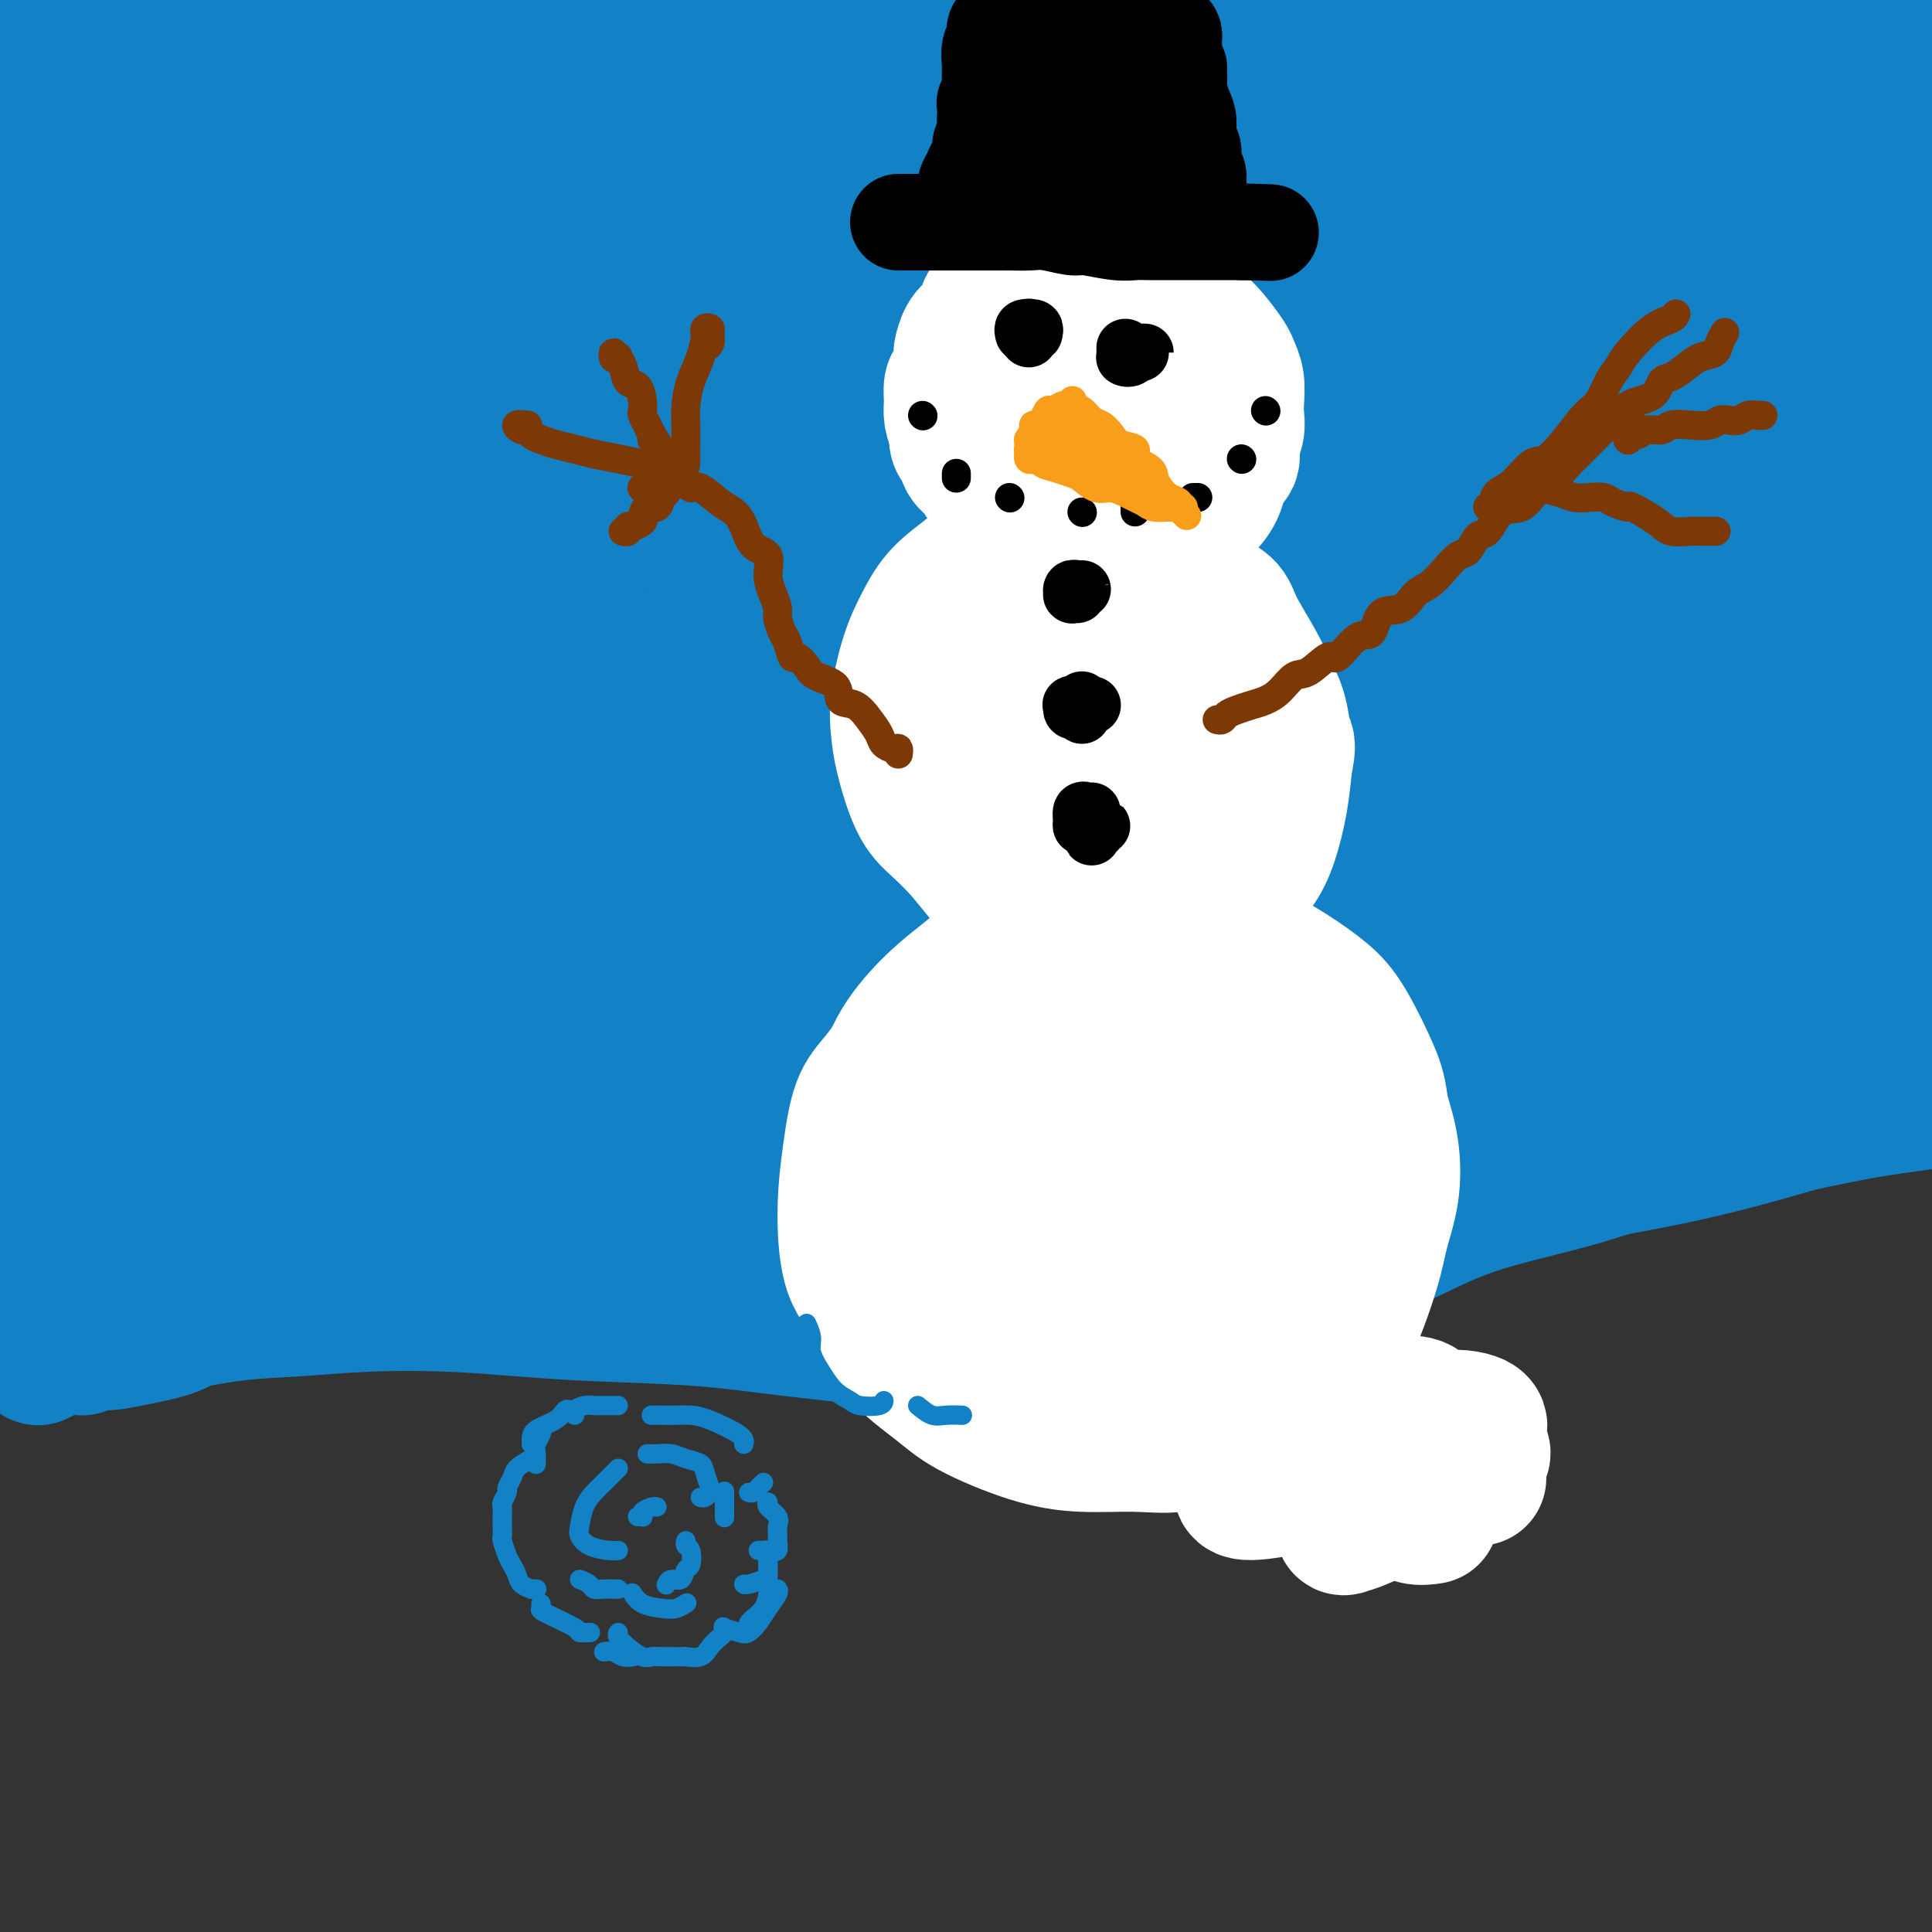 <svg viewBox='0 0 400 400' version='1.1' xmlns='http://www.w3.org/2000/svg' xmlns:xlink='http://www.w3.org/1999/xlink'><rect x="0" y="0" width="400" height="400" fill="#333333" stroke="none"/><g fill='none' stroke='rgb(19,129,197)' stroke-width='28' stroke-linecap='round' stroke-linejoin='round'><path d='M4,1c0.271,-0.083 0.543,-0.167 1,0c0.457,0.167 1.101,0.584 2,1c0.899,0.416 2.055,0.829 3,1c0.945,0.171 1.679,0.098 3,0c1.321,-0.098 3.227,-0.222 7,0c3.773,0.222 9.411,0.791 15,1c5.589,0.209 11.129,0.057 17,0c5.871,-0.057 12.073,-0.019 21,0c8.927,0.019 20.581,0.019 31,0c10.419,-0.019 19.605,-0.058 29,0c9.395,0.058 18.999,0.212 32,0c13.001,-0.212 29.398,-0.789 43,-1c13.602,-0.211 24.409,-0.056 36,0c11.591,0.056 23.965,0.014 35,0c11.035,-0.014 20.729,0.000 31,0c10.271,-0.000 21.117,-0.016 28,0c6.883,0.016 9.802,0.063 12,0c2.198,-0.063 3.674,-0.235 4,0c0.326,0.235 -0.498,0.877 -4,1c-3.502,0.123 -9.684,-0.272 -17,0c-7.316,0.272 -15.768,1.212 -25,2c-9.232,0.788 -19.244,1.425 -33,2c-13.756,0.575 -31.254,1.087 -46,2c-14.746,0.913 -26.738,2.227 -39,3c-12.262,0.773 -24.794,1.006 -40,2c-15.206,0.994 -33.085,2.749 -47,4c-13.915,1.251 -23.867,1.998 -33,3c-9.133,1.002 -17.448,2.258 -24,3c-6.552,0.742 -11.341,0.969 -14,1c-2.659,0.031 -3.188,-0.134 -2,0c1.188,0.134 4.094,0.567 7,1'/><path d='M37,27c3.421,-0.040 9.473,-0.641 20,-1c10.527,-0.359 25.528,-0.475 40,-1c14.472,-0.525 28.415,-1.458 43,-2c14.585,-0.542 29.812,-0.692 50,-1c20.188,-0.308 45.338,-0.773 65,-1c19.662,-0.227 33.837,-0.215 48,0c14.163,0.215 28.313,0.635 43,1c14.687,0.365 29.911,0.676 40,1c10.089,0.324 15.045,0.662 20,1'/><path d='M370,26c3.437,0.000 6.874,0.000 0,0c-6.874,-0.000 -24.058,-0.001 -46,0c-21.942,0.001 -48.642,0.003 -72,0c-23.358,-0.003 -43.375,-0.012 -63,0c-19.625,0.012 -38.858,0.044 -62,1c-23.142,0.956 -50.192,2.834 -70,4c-19.808,1.166 -32.374,1.619 -43,2c-10.626,0.381 -19.313,0.691 -28,1'/><path d='M6,24c-4.543,0.800 -9.086,1.600 0,0c9.086,-1.600 31.801,-5.600 51,-8c19.199,-2.400 34.883,-3.201 54,-5c19.117,-1.799 41.667,-4.595 63,-6c21.333,-1.405 41.450,-1.418 67,-2c25.550,-0.582 56.533,-1.734 80,-2c23.467,-0.266 39.419,0.352 54,1c14.581,0.648 27.790,1.324 41,2'/><path d='M359,8c3.999,0.081 7.998,0.161 0,0c-7.998,-0.161 -27.993,-0.565 -49,-1c-21.007,-0.435 -43.027,-0.901 -61,-1c-17.973,-0.099 -31.898,0.169 -45,0c-13.102,-0.169 -25.380,-0.777 -36,-1c-10.620,-0.223 -19.582,-0.063 -29,0c-9.418,0.063 -19.291,0.028 -24,0c-4.709,-0.028 -4.254,-0.049 -5,0c-0.746,0.049 -2.693,0.167 0,0c2.693,-0.167 10.025,-0.619 18,-1c7.975,-0.381 16.592,-0.692 26,-1c9.408,-0.308 19.607,-0.613 36,-1c16.393,-0.387 38.982,-0.856 58,-1c19.018,-0.144 34.466,0.038 50,0c15.534,-0.038 31.152,-0.297 48,0c16.848,0.297 34.924,1.148 53,2'/><path d='M343,10c4.575,0.060 9.150,0.119 0,0c-9.150,-0.119 -32.026,-0.417 -51,0c-18.974,0.417 -34.048,1.549 -54,2c-19.952,0.451 -44.783,0.220 -65,1c-20.217,0.780 -35.821,2.570 -51,4c-15.179,1.430 -29.933,2.500 -48,4c-18.067,1.500 -39.448,3.428 -55,5c-15.552,1.572 -25.276,2.786 -35,4'/><path d='M4,35c-3.367,0.063 -6.734,0.127 0,0c6.734,-0.127 23.571,-0.444 44,-1c20.429,-0.556 44.452,-1.353 66,-2c21.548,-0.647 40.622,-1.146 60,-1c19.378,0.146 39.060,0.936 63,2c23.940,1.064 52.138,2.402 74,4c21.862,1.598 37.389,3.457 53,5c15.611,1.543 31.305,2.772 47,4'/><path d='M360,53c5.130,0.104 10.260,0.208 0,0c-10.260,-0.208 -35.910,-0.730 -63,-1c-27.090,-0.270 -55.618,-0.290 -79,0c-23.382,0.290 -41.616,0.888 -59,2c-17.384,1.112 -33.917,2.738 -52,5c-18.083,2.262 -37.718,5.160 -52,7c-14.282,1.840 -23.213,2.622 -31,4c-7.787,1.378 -14.430,3.354 -18,4c-3.570,0.646 -4.066,-0.037 -3,0c1.066,0.037 3.696,0.792 10,1c6.304,0.208 16.283,-0.133 27,-1c10.717,-0.867 22.172,-2.260 41,-4c18.828,-1.740 45.028,-3.825 68,-6c22.972,-2.175 42.714,-4.439 64,-6c21.286,-1.561 44.115,-2.420 66,-3c21.885,-0.580 42.824,-0.880 65,-1c22.176,-0.120 45.588,-0.060 69,0'/><path d='M345,56c5.297,0.190 10.595,0.379 0,0c-10.595,-0.379 -37.081,-1.328 -65,-2c-27.919,-0.672 -57.271,-1.067 -82,-1c-24.729,0.067 -44.835,0.595 -65,1c-20.165,0.405 -40.391,0.686 -63,2c-22.609,1.314 -47.603,3.661 -65,5c-17.397,1.339 -27.199,1.669 -37,2'/><path d='M47,48c-4.731,0.402 -9.462,0.804 0,0c9.462,-0.804 33.116,-2.813 55,-4c21.884,-1.187 41.999,-1.553 62,-2c20.001,-0.447 39.890,-0.976 64,-1c24.110,-0.024 52.441,0.456 73,1c20.559,0.544 33.346,1.151 45,2c11.654,0.849 22.176,1.940 29,3c6.824,1.060 9.952,2.088 12,3c2.048,0.912 3.018,1.708 0,2c-3.018,0.292 -10.023,0.081 -19,0c-8.977,-0.081 -19.927,-0.030 -33,0c-13.073,0.030 -28.270,0.040 -49,0c-20.730,-0.040 -46.994,-0.131 -68,0c-21.006,0.131 -36.754,0.483 -52,1c-15.246,0.517 -29.989,1.201 -41,2c-11.011,0.799 -18.288,1.715 -22,2c-3.712,0.285 -3.857,-0.062 -1,0c2.857,0.062 8.716,0.533 20,0c11.284,-0.533 27.993,-2.068 45,-3c17.007,-0.932 34.311,-1.260 52,-2c17.689,-0.740 35.762,-1.892 60,-2c24.238,-0.108 54.639,0.826 76,2c21.361,1.174 33.680,2.587 46,4'/><path d='M382,65c5.934,-0.110 11.869,-0.219 0,0c-11.869,0.219 -41.541,0.768 -66,1c-24.459,0.232 -43.705,0.147 -65,1c-21.295,0.853 -44.638,2.644 -64,4c-19.362,1.356 -34.744,2.277 -51,4c-16.256,1.723 -33.388,4.247 -43,6c-9.612,1.753 -11.704,2.734 -14,3c-2.296,0.266 -4.797,-0.182 -1,0c3.797,0.182 13.891,0.996 24,1c10.109,0.004 20.231,-0.800 35,-2c14.769,-1.200 34.184,-2.794 53,-4c18.816,-1.206 37.033,-2.024 62,-2c24.967,0.024 56.683,0.891 81,2c24.317,1.109 41.233,2.460 57,4c15.767,1.540 30.383,3.270 45,5'/><path d='M381,98c5.454,0.044 10.909,0.087 0,0c-10.909,-0.087 -38.181,-0.306 -61,0c-22.819,0.306 -41.186,1.137 -67,2c-25.814,0.863 -59.074,1.757 -84,3c-24.926,1.243 -41.519,2.835 -63,5c-21.481,2.165 -47.852,4.904 -68,7c-20.148,2.096 -34.074,3.548 -48,5'/><path d='M2,118c-6.106,0.646 -12.212,1.293 0,0c12.212,-1.293 42.743,-4.525 67,-7c24.257,-2.475 42.240,-4.194 64,-5c21.760,-0.806 47.296,-0.701 70,-1c22.704,-0.299 42.574,-1.004 68,-1c25.426,0.004 56.407,0.715 79,2c22.593,1.285 36.796,3.142 51,5'/><path d='M369,110c4.982,0.423 9.965,0.846 0,0c-9.965,-0.846 -34.877,-2.961 -62,-4c-27.123,-1.039 -56.457,-1.002 -81,-1c-24.543,0.002 -44.295,-0.033 -63,0c-18.705,0.033 -36.364,0.132 -57,1c-20.636,0.868 -44.248,2.503 -62,4c-17.752,1.497 -29.643,2.856 -39,4c-9.357,1.144 -16.178,2.072 -23,3'/><path d='M5,116c-4.337,0.460 -8.674,0.920 0,0c8.674,-0.920 30.360,-3.221 49,-5c18.640,-1.779 34.234,-3.038 51,-4c16.766,-0.962 34.702,-1.628 59,-2c24.298,-0.372 54.956,-0.450 80,0c25.044,0.450 44.473,1.429 63,3c18.527,1.571 36.150,3.735 53,6c16.850,2.265 32.925,4.633 49,7'/><path d='M8,281c0.047,-0.023 0.093,-0.046 0,0c-0.093,0.046 -0.326,0.162 0,0c0.326,-0.162 1.212,-0.600 2,-1c0.788,-0.400 1.477,-0.761 3,-1c1.523,-0.239 3.879,-0.355 7,-1c3.121,-0.645 7.007,-1.820 12,-3c4.993,-1.180 11.095,-2.366 16,-3c4.905,-0.634 8.614,-0.717 13,-1c4.386,-0.283 9.449,-0.767 15,-1c5.551,-0.233 11.589,-0.214 17,0c5.411,0.214 10.195,0.623 15,1c4.805,0.377 9.631,0.721 16,1c6.369,0.279 14.282,0.493 21,1c6.718,0.507 12.243,1.307 18,2c5.757,0.693 11.748,1.279 17,2c5.252,0.721 9.765,1.576 16,3c6.235,1.424 14.191,3.418 21,5c6.809,1.582 12.469,2.752 18,4c5.531,1.248 10.933,2.573 18,4c7.067,1.427 15.800,2.957 22,4c6.200,1.043 9.868,1.599 13,2c3.132,0.401 5.728,0.646 8,1c2.272,0.354 4.221,0.815 5,1c0.779,0.185 0.390,0.092 0,0'/><path d='M241,278c0.333,0.127 0.667,0.253 1,0c0.333,-0.253 0.666,-0.886 2,-2c1.334,-1.114 3.670,-2.709 6,-4c2.330,-1.291 4.653,-2.279 9,-4c4.347,-1.721 10.718,-4.176 16,-6c5.282,-1.824 9.474,-3.019 14,-5c4.526,-1.981 9.385,-4.750 16,-7c6.615,-2.250 14.985,-3.981 22,-6c7.015,-2.019 12.674,-4.325 19,-6c6.326,-1.675 13.319,-2.720 20,-4c6.681,-1.280 13.052,-2.794 20,-4c6.948,-1.206 14.474,-2.103 22,-3'/><path d='M388,228c2.822,-0.878 5.644,-1.755 0,0c-5.644,1.755 -19.755,6.144 -31,9c-11.245,2.856 -19.626,4.181 -29,6c-9.374,1.819 -19.742,4.134 -31,7c-11.258,2.866 -23.408,6.285 -31,8c-7.592,1.715 -10.628,1.728 -13,2c-2.372,0.272 -4.080,0.804 -5,1c-0.920,0.196 -1.053,0.056 2,-1c3.053,-1.056 9.292,-3.027 15,-5c5.708,-1.973 10.886,-3.948 20,-7c9.114,-3.052 22.166,-7.183 33,-10c10.834,-2.817 19.452,-4.322 28,-6c8.548,-1.678 17.026,-3.529 24,-5c6.974,-1.471 12.443,-2.560 15,-3c2.557,-0.440 2.201,-0.230 2,0c-0.201,0.230 -0.247,0.478 -5,2c-4.753,1.522 -14.211,4.316 -24,7c-9.789,2.684 -19.907,5.258 -30,8c-10.093,2.742 -20.161,5.651 -33,9c-12.839,3.349 -28.449,7.138 -39,9c-10.551,1.862 -16.043,1.797 -19,2c-2.957,0.203 -3.378,0.673 -4,0c-0.622,-0.673 -1.445,-2.490 2,-5c3.445,-2.510 11.158,-5.714 18,-9c6.842,-3.286 12.812,-6.653 22,-10c9.188,-3.347 21.595,-6.672 31,-9c9.405,-2.328 15.809,-3.659 20,-4c4.191,-0.341 6.170,0.306 8,0c1.830,-0.306 3.511,-1.567 -1,0c-4.511,1.567 -15.215,5.960 -25,9c-9.785,3.040 -18.653,4.726 -29,7c-10.347,2.274 -22.174,5.137 -34,8'/><path d='M245,248c-21.176,5.874 -29.616,8.557 -37,10c-7.384,1.443 -13.712,1.644 -17,2c-3.288,0.356 -3.536,0.865 -4,1c-0.464,0.135 -1.145,-0.104 2,-2c3.145,-1.896 10.116,-5.449 17,-8c6.884,-2.551 13.682,-4.100 21,-6c7.318,-1.900 15.155,-4.152 24,-6c8.845,-1.848 18.698,-3.292 24,-4c5.302,-0.708 6.053,-0.681 7,-1c0.947,-0.319 2.091,-0.986 -2,0c-4.091,0.986 -13.417,3.623 -22,6c-8.583,2.377 -16.424,4.494 -25,6c-8.576,1.506 -17.886,2.403 -26,4c-8.114,1.597 -15.030,3.896 -21,5c-5.970,1.104 -10.992,1.013 -13,1c-2.008,-0.013 -1.002,0.053 0,0c1.002,-0.053 1.999,-0.224 7,-2c5.001,-1.776 14.004,-5.157 22,-7c7.996,-1.843 14.985,-2.149 22,-3c7.015,-0.851 14.058,-2.248 21,-3c6.942,-0.752 13.784,-0.858 17,-1c3.216,-0.142 2.807,-0.319 3,0c0.193,0.319 0.989,1.133 -3,3c-3.989,1.867 -12.764,4.788 -20,7c-7.236,2.212 -12.933,3.716 -18,5c-5.067,1.284 -9.503,2.349 -13,3c-3.497,0.651 -6.056,0.890 -7,1c-0.944,0.110 -0.274,0.091 1,0c1.274,-0.091 3.151,-0.255 8,-1c4.849,-0.745 12.671,-2.070 19,-3c6.329,-0.930 11.164,-1.465 16,-2'/><path d='M248,253c9.260,-1.156 10.411,-1.045 12,-1c1.589,0.045 3.616,0.025 5,0c1.384,-0.025 2.125,-0.056 0,1c-2.125,1.056 -7.116,3.197 -13,5c-5.884,1.803 -12.660,3.267 -18,4c-5.340,0.733 -9.245,0.735 -12,1c-2.755,0.265 -4.361,0.791 -5,1c-0.639,0.209 -0.310,0.099 0,0c0.310,-0.099 0.602,-0.189 2,-1c1.398,-0.811 3.903,-2.344 7,-4c3.097,-1.656 6.787,-3.437 9,-4c2.213,-0.563 2.949,0.090 4,0c1.051,-0.090 2.419,-0.924 0,-1c-2.419,-0.076 -8.624,0.607 -15,1c-6.376,0.393 -12.924,0.496 -19,1c-6.076,0.504 -11.679,1.408 -19,2c-7.321,0.592 -16.359,0.870 -24,1c-7.641,0.130 -13.884,0.112 -19,0c-5.116,-0.112 -9.103,-0.317 -15,-1c-5.897,-0.683 -13.702,-1.843 -20,-3c-6.298,-1.157 -11.088,-2.310 -16,-3c-4.912,-0.690 -9.944,-0.918 -17,-1c-7.056,-0.082 -16.135,-0.018 -23,0c-6.865,0.018 -11.517,-0.009 -17,0c-5.483,0.009 -11.796,0.055 -16,0c-4.204,-0.055 -6.298,-0.209 -9,0c-2.702,0.209 -6.011,0.783 -8,1c-1.989,0.217 -2.657,0.079 -3,0c-0.343,-0.079 -0.362,-0.098 1,0c1.362,0.098 4.103,0.314 8,0c3.897,-0.314 8.948,-1.157 14,-2'/><path d='M22,250c6.708,-0.912 11.979,-2.193 21,-4c9.021,-1.807 21.791,-4.141 33,-6c11.209,-1.859 20.858,-3.244 31,-5c10.142,-1.756 20.777,-3.882 30,-5c9.223,-1.118 17.035,-1.227 26,-2c8.965,-0.773 19.082,-2.209 27,-3c7.918,-0.791 13.637,-0.939 18,-1c4.363,-0.061 7.370,-0.037 9,0c1.630,0.037 1.882,0.088 2,0c0.118,-0.088 0.103,-0.314 -3,0c-3.103,0.314 -9.293,1.168 -18,2c-8.707,0.832 -19.931,1.642 -31,3c-11.069,1.358 -21.984,3.264 -33,5c-11.016,1.736 -22.135,3.302 -33,5c-10.865,1.698 -21.476,3.530 -31,5c-9.524,1.470 -17.959,2.579 -22,3c-4.041,0.421 -3.687,0.153 -4,0c-0.313,-0.153 -1.291,-0.192 3,-2c4.291,-1.808 13.853,-5.386 24,-8c10.147,-2.614 20.880,-4.263 31,-6c10.120,-1.737 19.626,-3.562 35,-6c15.374,-2.438 36.616,-5.488 54,-8c17.384,-2.512 30.912,-4.487 44,-6c13.088,-1.513 25.737,-2.564 39,-3c13.263,-0.436 27.139,-0.258 36,0c8.861,0.258 12.705,0.597 15,1c2.295,0.403 3.040,0.870 2,2c-1.040,1.130 -3.866,2.921 -9,4c-5.134,1.079 -12.574,1.444 -21,2c-8.426,0.556 -17.836,1.302 -32,3c-14.164,1.698 -33.082,4.349 -52,7'/><path d='M213,227c-24.569,3.029 -33.492,4.602 -46,6c-12.508,1.398 -28.601,2.621 -45,5c-16.399,2.379 -33.105,5.915 -46,8c-12.895,2.085 -21.978,2.718 -30,4c-8.022,1.282 -14.982,3.214 -22,5c-7.018,1.786 -14.095,3.425 -18,4c-3.905,0.575 -4.639,0.087 -5,0c-0.361,-0.087 -0.350,0.227 2,0c2.350,-0.227 7.039,-0.995 17,-3c9.961,-2.005 25.195,-5.248 35,-7c9.805,-1.752 14.183,-2.015 27,-4c12.817,-1.985 34.074,-5.692 51,-8c16.926,-2.308 29.521,-3.216 42,-4c12.479,-0.784 24.841,-1.446 38,-2c13.159,-0.554 27.114,-1.002 37,-1c9.886,0.002 15.703,0.454 19,1c3.297,0.546 4.075,1.187 5,2c0.925,0.813 1.996,1.798 -1,3c-2.996,1.202 -10.061,2.620 -17,4c-6.939,1.380 -13.754,2.722 -25,4c-11.246,1.278 -26.923,2.492 -40,4c-13.077,1.508 -23.553,3.312 -34,5c-10.447,1.688 -20.864,3.261 -33,5c-12.136,1.739 -25.989,3.643 -36,5c-10.011,1.357 -16.179,2.168 -22,3c-5.821,0.832 -11.295,1.687 -16,2c-4.705,0.313 -8.643,0.084 -11,0c-2.357,-0.084 -3.135,-0.023 -4,0c-0.865,0.023 -1.819,0.006 -2,0c-0.181,-0.006 0.409,-0.003 1,0'/><path d='M34,268c-30.221,3.715 -7.272,1.002 2,0c9.272,-1.002 4.869,-0.292 4,0c-0.869,0.292 1.797,0.165 3,0c1.203,-0.165 0.942,-0.367 1,0c0.058,0.367 0.435,1.304 0,2c-0.435,0.696 -1.682,1.152 -3,2c-1.318,0.848 -2.707,2.088 -5,3c-2.293,0.912 -5.489,1.497 -8,2c-2.511,0.503 -4.336,0.923 -6,1c-1.664,0.077 -3.165,-0.189 -4,0c-0.835,0.189 -1.002,0.834 -1,1c0.002,0.166 0.175,-0.146 3,-1c2.825,-0.854 8.304,-2.249 16,-4c7.696,-1.751 17.609,-3.856 26,-6c8.391,-2.144 15.258,-4.326 22,-6c6.742,-1.674 13.357,-2.840 20,-4c6.643,-1.160 13.312,-2.313 17,-3c3.688,-0.687 4.395,-0.908 5,-1c0.605,-0.092 1.108,-0.057 1,0c-0.108,0.057 -0.826,0.134 -2,1c-1.174,0.866 -2.802,2.522 -4,3c-1.198,0.478 -1.965,-0.221 -1,0c0.965,0.221 3.662,1.364 10,1c6.338,-0.364 16.317,-2.233 27,-4c10.683,-1.767 22.069,-3.433 33,-5c10.931,-1.567 21.407,-3.037 35,-5c13.593,-1.963 30.303,-4.421 43,-6c12.697,-1.579 21.383,-2.279 29,-3c7.617,-0.721 14.166,-1.463 22,-3c7.834,-1.537 16.953,-3.868 23,-5c6.047,-1.132 9.024,-1.066 12,-1'/><path d='M354,227c37.450,-5.157 14.575,-2.548 9,-2c-5.575,0.548 6.148,-0.964 12,-2c5.852,-1.036 5.831,-1.597 7,-2c1.169,-0.403 3.526,-0.648 5,-1c1.474,-0.352 2.064,-0.811 3,-1c0.936,-0.189 2.219,-0.107 3,0c0.781,0.107 1.059,0.239 1,0c-0.059,-0.239 -0.456,-0.848 0,-1c0.456,-0.152 1.764,0.153 -1,0c-2.764,-0.153 -9.602,-0.764 -16,-1c-6.398,-0.236 -12.356,-0.098 -19,0c-6.644,0.098 -13.973,0.155 -22,0c-8.027,-0.155 -16.752,-0.523 -24,-1c-7.248,-0.477 -13.020,-1.064 -16,-1c-2.980,0.064 -3.168,0.780 -2,0c1.168,-0.780 3.691,-3.054 10,-5c6.309,-1.946 16.405,-3.563 25,-5c8.595,-1.437 15.691,-2.693 23,-4c7.309,-1.307 14.832,-2.664 21,-4c6.168,-1.336 10.983,-2.650 13,-3c2.017,-0.350 1.237,0.265 0,0c-1.237,-0.265 -2.932,-1.411 -9,-1c-6.068,0.411 -16.510,2.377 -27,3c-10.490,0.623 -21.028,-0.098 -32,1c-10.972,1.098 -22.379,4.015 -32,5c-9.621,0.985 -17.457,0.038 -21,0c-3.543,-0.038 -2.792,0.832 0,0c2.792,-0.832 7.625,-3.367 14,-5c6.375,-1.633 14.293,-2.363 25,-4c10.707,-1.637 24.202,-4.182 34,-6c9.798,-1.818 15.899,-2.909 22,-4'/><path d='M360,183c17.193,-3.634 12.674,-3.221 12,-3c-0.674,0.221 2.495,0.248 1,0c-1.495,-0.248 -7.655,-0.770 -14,-1c-6.345,-0.230 -12.876,-0.167 -24,1c-11.124,1.167 -26.842,3.437 -38,5c-11.158,1.563 -17.758,2.419 -21,3c-3.242,0.581 -3.127,0.888 -1,1c2.127,0.112 6.266,0.030 15,-1c8.734,-1.030 22.063,-3.008 37,-4c14.937,-0.992 31.483,-0.998 42,-1c10.517,-0.002 15.005,-0.001 21,0c5.995,0.001 13.498,0.000 21,0'/><path d='M382,187c2.587,-0.311 5.174,-0.622 0,0c-5.174,0.622 -18.108,2.179 -24,3c-5.892,0.821 -4.742,0.908 -5,1c-0.258,0.092 -1.925,0.190 2,0c3.925,-0.190 13.441,-0.666 21,-1c7.559,-0.334 13.160,-0.524 19,-1c5.840,-0.476 11.920,-1.238 18,-2'/><path d='M395,187c1.749,0.022 3.499,0.044 0,0c-3.499,-0.044 -12.246,-0.155 -18,0c-5.754,0.155 -8.516,0.574 -11,1c-2.484,0.426 -4.691,0.857 -5,1c-0.309,0.143 1.280,-0.004 2,0c0.720,0.004 0.570,0.159 3,0c2.430,-0.159 7.439,-0.633 11,-1c3.561,-0.367 5.672,-0.628 7,-1c1.328,-0.372 1.873,-0.854 3,-1c1.127,-0.146 2.837,0.045 -1,0c-3.837,-0.045 -13.222,-0.326 -22,0c-8.778,0.326 -16.948,1.260 -26,2c-9.052,0.740 -18.987,1.287 -32,2c-13.013,0.713 -29.104,1.594 -40,2c-10.896,0.406 -16.597,0.339 -20,0c-3.403,-0.339 -4.507,-0.950 -3,-3c1.507,-2.050 5.625,-5.540 13,-9c7.375,-3.460 18.009,-6.892 28,-10c9.991,-3.108 19.341,-5.894 32,-9c12.659,-3.106 28.626,-6.532 38,-9c9.374,-2.468 12.155,-3.977 14,-5c1.845,-1.023 2.755,-1.560 0,-2c-2.755,-0.440 -9.175,-0.783 -19,-1c-9.825,-0.217 -23.054,-0.307 -37,0c-13.946,0.307 -28.609,1.012 -50,3c-21.391,1.988 -49.509,5.258 -71,8c-21.491,2.742 -36.355,4.957 -54,7c-17.645,2.043 -38.071,3.915 -49,5c-10.929,1.085 -12.363,1.384 -12,0c0.363,-1.384 2.521,-4.449 8,-8c5.479,-3.551 14.280,-7.586 28,-13c13.720,-5.414 32.360,-12.207 51,-19'/><path d='M163,127c16.711,-5.059 32.989,-8.207 48,-11c15.011,-2.793 28.755,-5.232 42,-8c13.245,-2.768 25.990,-5.866 32,-7c6.010,-1.134 5.283,-0.304 1,0c-4.283,0.304 -12.123,0.084 -22,0c-9.877,-0.084 -21.790,-0.030 -42,1c-20.210,1.030 -48.718,3.035 -71,5c-22.282,1.965 -38.339,3.889 -53,5c-14.661,1.111 -27.925,1.410 -36,2c-8.075,0.590 -10.962,1.471 -11,0c-0.038,-1.471 2.772,-5.294 8,-9c5.228,-3.706 12.875,-7.297 22,-11c9.125,-3.703 19.729,-7.520 32,-11c12.271,-3.480 26.209,-6.624 35,-8c8.791,-1.376 12.435,-0.986 15,-1c2.565,-0.014 4.050,-0.434 1,0c-3.050,0.434 -10.634,1.720 -20,3c-9.366,1.280 -20.513,2.554 -32,4c-11.487,1.446 -23.312,3.063 -36,5c-12.688,1.937 -26.238,4.193 -34,5c-7.762,0.807 -9.736,0.163 -11,0c-1.264,-0.163 -1.818,0.153 0,-1c1.818,-1.153 6.008,-3.777 13,-7c6.992,-3.223 16.786,-7.044 24,-10c7.214,-2.956 11.848,-5.045 15,-6c3.152,-0.955 4.822,-0.776 5,-1c0.178,-0.224 -1.137,-0.850 -5,0c-3.863,0.850 -10.272,3.176 -20,6c-9.728,2.824 -22.773,6.145 -33,9c-10.227,2.855 -17.636,5.244 -23,7c-5.364,1.756 -8.682,2.878 -12,4'/><path d='M16,88c-1.699,0.282 -3.399,0.565 0,0c3.399,-0.565 11.895,-1.977 18,-3c6.105,-1.023 9.818,-1.658 12,-2c2.182,-0.342 2.833,-0.393 2,0c-0.833,0.393 -3.151,1.229 -7,3c-3.849,1.771 -9.229,4.477 -17,8c-7.771,3.523 -17.935,7.864 -24,11c-6.065,3.136 -8.033,5.068 -10,7'/><path d='M20,114c-2.763,0.721 -5.527,1.442 0,0c5.527,-1.442 19.343,-5.048 32,-7c12.657,-1.952 24.154,-2.250 35,-3c10.846,-0.750 21.042,-1.952 28,-2c6.958,-0.048 10.678,1.057 12,3c1.322,1.943 0.244,4.723 -3,8c-3.244,3.277 -8.655,7.052 -18,13c-9.345,5.948 -22.624,14.070 -33,21c-10.376,6.930 -17.849,12.669 -24,17c-6.151,4.331 -10.982,7.253 -14,9c-3.018,1.747 -4.225,2.318 -1,2c3.225,-0.318 10.881,-1.525 19,-4c8.119,-2.475 16.700,-6.219 30,-11c13.300,-4.781 31.319,-10.600 46,-15c14.681,-4.400 26.023,-7.382 35,-10c8.977,-2.618 15.589,-4.874 19,-6c3.411,-1.126 3.621,-1.124 0,0c-3.621,1.124 -11.074,3.370 -21,7c-9.926,3.630 -22.326,8.644 -35,14c-12.674,5.356 -25.624,11.052 -41,19c-15.376,7.948 -33.180,18.146 -46,25c-12.820,6.854 -20.657,10.363 -25,12c-4.343,1.637 -5.190,1.403 -5,0c0.190,-1.403 1.419,-3.975 7,-10c5.581,-6.025 15.515,-15.502 25,-23c9.485,-7.498 18.521,-13.015 28,-19c9.479,-5.985 19.399,-12.437 27,-17c7.601,-4.563 12.882,-7.236 16,-9c3.118,-1.764 4.073,-2.617 2,-2c-2.073,0.617 -7.173,2.705 -13,5c-5.827,2.295 -12.379,4.799 -21,10c-8.621,5.201 -19.310,13.101 -30,21'/><path d='M51,162c-8.828,5.922 -15.899,10.225 -21,14c-5.101,3.775 -8.232,7.020 -10,9c-1.768,1.980 -2.172,2.695 -2,1c0.172,-1.695 0.921,-5.799 2,-10c1.079,-4.201 2.489,-8.500 4,-14c1.511,-5.500 3.123,-12.200 4,-16c0.877,-3.800 1.018,-4.701 1,-6c-0.018,-1.299 -0.194,-2.995 -1,-4c-0.806,-1.005 -2.243,-1.319 -4,-1c-1.757,0.319 -3.833,1.269 -6,5c-2.167,3.731 -4.426,10.241 -6,16c-1.574,5.759 -2.462,10.767 -4,17c-1.538,6.233 -3.727,13.693 -5,18c-1.273,4.307 -1.630,5.463 -2,6c-0.370,0.537 -0.754,0.454 -1,1c-0.246,0.546 -0.353,1.720 0,-1c0.353,-2.720 1.166,-9.335 2,-15c0.834,-5.665 1.687,-10.380 2,-15c0.313,-4.620 0.084,-9.146 0,-13c-0.084,-3.854 -0.023,-7.038 0,-9c0.023,-1.962 0.006,-2.704 0,-3c-0.006,-0.296 -0.003,-0.148 0,0'/><path d='M2,140c-1.000,-0.833 -2.000,-1.667 -3,1c-1.000,2.667 -2.000,8.833 -3,15'/><path d='M1,230c-0.611,-0.270 -1.223,-0.541 0,0c1.223,0.541 4.280,1.893 7,1c2.720,-0.893 5.102,-4.030 8,-10c2.898,-5.970 6.311,-14.774 10,-23c3.689,-8.226 7.654,-15.873 11,-23c3.346,-7.127 6.074,-13.734 9,-22c2.926,-8.266 6.049,-18.191 8,-23c1.951,-4.809 2.728,-4.502 3,-5c0.272,-0.498 0.038,-1.802 -1,-1c-1.038,0.802 -2.881,3.711 -6,10c-3.119,6.289 -7.513,15.957 -11,24c-3.487,8.043 -6.067,14.460 -8,21c-1.933,6.540 -3.218,13.204 -4,18c-0.782,4.796 -1.061,7.726 -1,10c0.061,2.274 0.461,3.893 2,3c1.539,-0.893 4.219,-4.298 7,-9c2.781,-4.702 5.665,-10.703 9,-17c3.335,-6.297 7.120,-12.892 12,-22c4.880,-9.108 10.856,-20.728 15,-29c4.144,-8.272 6.458,-13.194 8,-16c1.542,-2.806 2.313,-3.495 1,-2c-1.313,1.495 -4.708,5.175 -9,12c-4.292,6.825 -9.479,16.797 -15,26c-5.521,9.203 -11.375,17.639 -16,28c-4.625,10.361 -8.019,22.649 -10,31c-1.981,8.351 -2.547,12.766 -3,15c-0.453,2.234 -0.791,2.289 1,2c1.791,-0.289 5.712,-0.920 10,-5c4.288,-4.080 8.943,-11.609 14,-18c5.057,-6.391 10.515,-11.644 18,-20c7.485,-8.356 16.996,-19.816 24,-28c7.004,-8.184 11.502,-13.092 16,-18'/><path d='M110,140c12.191,-13.805 6.668,-6.318 5,-4c-1.668,2.318 0.521,-0.534 -2,4c-2.521,4.534 -9.750,16.452 -16,26c-6.250,9.548 -11.522,16.725 -17,25c-5.478,8.275 -11.163,17.648 -15,25c-3.837,7.352 -5.828,12.682 -7,16c-1.172,3.318 -1.527,4.622 -1,5c0.527,0.378 1.935,-0.171 5,-2c3.065,-1.829 7.788,-4.937 15,-11c7.212,-6.063 16.912,-15.079 25,-23c8.088,-7.921 14.564,-14.745 21,-22c6.436,-7.255 12.833,-14.941 19,-21c6.167,-6.059 12.104,-10.490 15,-13c2.896,-2.510 2.750,-3.098 1,-1c-1.750,2.098 -5.104,6.882 -10,14c-4.896,7.118 -11.334,16.571 -19,28c-7.666,11.429 -16.559,24.836 -22,34c-5.441,9.164 -7.431,14.086 -9,17c-1.569,2.914 -2.716,3.819 -1,4c1.716,0.181 6.294,-0.363 12,-4c5.706,-3.637 12.540,-10.367 19,-17c6.460,-6.633 12.547,-13.167 22,-23c9.453,-9.833 22.273,-22.964 32,-33c9.727,-10.036 16.361,-16.979 22,-23c5.639,-6.021 10.285,-11.122 13,-14c2.715,-2.878 3.500,-3.533 2,-2c-1.500,1.533 -5.286,5.253 -11,11c-5.714,5.747 -13.356,13.520 -21,22c-7.644,8.480 -15.289,17.668 -22,27c-6.711,9.332 -12.489,18.809 -15,24c-2.511,5.191 -1.756,6.095 -1,7'/><path d='M149,216c-1.568,5.363 2.511,3.269 7,1c4.489,-2.269 9.390,-4.714 18,-10c8.610,-5.286 20.931,-13.414 30,-21c9.069,-7.586 14.885,-14.630 22,-22c7.115,-7.370 15.527,-15.064 22,-22c6.473,-6.936 11.007,-13.112 14,-17c2.993,-3.888 4.444,-5.487 3,-5c-1.444,0.487 -5.782,3.059 -11,7c-5.218,3.941 -11.315,9.252 -22,20c-10.685,10.748 -25.957,26.932 -34,36c-8.043,9.068 -8.857,11.019 -10,14c-1.143,2.981 -2.614,6.992 -2,9c0.614,2.008 3.313,2.012 8,0c4.687,-2.012 11.361,-6.042 18,-11c6.639,-4.958 13.243,-10.845 22,-19c8.757,-8.155 19.667,-18.578 29,-28c9.333,-9.422 17.090,-17.844 21,-22c3.910,-4.156 3.974,-4.044 4,-4c0.026,0.044 0.013,0.022 0,0'/><path d='M296,111c-3.017,2.832 -6.034,5.665 -12,11c-5.966,5.335 -14.879,13.173 -23,21c-8.121,7.827 -15.448,15.643 -24,24c-8.552,8.357 -18.327,17.255 -23,22c-4.673,4.745 -4.243,5.336 -4,6c0.243,0.664 0.299,1.403 2,1c1.701,-0.403 5.048,-1.946 12,-9c6.952,-7.054 17.511,-19.620 24,-27c6.489,-7.380 8.909,-9.575 13,-15c4.091,-5.425 9.851,-14.081 14,-20c4.149,-5.919 6.685,-9.101 8,-11c1.315,-1.899 1.408,-2.516 -2,0c-3.408,2.516 -10.318,8.166 -17,15c-6.682,6.834 -13.137,14.851 -21,25c-7.863,10.149 -17.135,22.429 -21,30c-3.865,7.571 -2.324,10.433 -2,13c0.324,2.567 -0.570,4.839 4,5c4.570,0.161 14.603,-1.788 23,-5c8.397,-3.212 15.159,-7.688 22,-13c6.841,-5.312 13.762,-11.462 22,-20c8.238,-8.538 17.794,-19.465 25,-28c7.206,-8.535 12.061,-14.677 15,-18c2.939,-3.323 3.960,-3.828 4,-3c0.040,0.828 -0.902,2.988 -3,8c-2.098,5.012 -5.354,12.875 -9,20c-3.646,7.125 -7.684,13.511 -10,19c-2.316,5.489 -2.909,10.079 -3,13c-0.091,2.921 0.322,4.171 2,5c1.678,0.829 4.622,1.237 9,0c4.378,-1.237 10.189,-4.118 16,-7'/><path d='M337,173c4.473,-2.707 7.654,-5.976 13,-12c5.346,-6.024 12.855,-14.805 18,-22c5.145,-7.195 7.924,-12.805 9,-16c1.076,-3.195 0.449,-3.976 1,-5c0.551,-1.024 2.281,-2.292 -1,1c-3.281,3.292 -11.574,11.143 -17,18c-5.426,6.857 -7.985,12.718 -10,17c-2.015,4.282 -3.487,6.983 -4,9c-0.513,2.017 -0.069,3.350 0,4c0.069,0.650 -0.238,0.617 0,1c0.238,0.383 1.019,1.183 2,-1c0.981,-2.183 2.160,-7.348 3,-13c0.840,-5.652 1.342,-11.791 1,-18c-0.342,-6.209 -1.526,-12.488 -2,-15c-0.474,-2.512 -0.237,-1.256 0,0'/><path d='M337,115c-3.995,-0.160 -7.991,-0.319 -13,1c-5.009,1.319 -11.033,4.117 -15,8c-3.967,3.883 -5.877,8.850 -7,12c-1.123,3.150 -1.457,4.482 -1,6c0.457,1.518 1.707,3.221 3,4c1.293,0.779 2.630,0.632 6,0c3.370,-0.632 8.773,-1.749 12,-3c3.227,-1.251 4.277,-2.634 6,-7c1.723,-4.366 4.118,-11.714 5,-16c0.882,-4.286 0.252,-5.510 0,-6c-0.252,-0.490 -0.126,-0.245 0,0'/><path d='M330,105c-0.522,2.313 -1.044,4.627 -1,7c0.044,2.373 0.653,4.807 3,8c2.347,3.193 6.433,7.146 11,10c4.567,2.854 9.616,4.610 15,6c5.384,1.390 11.103,2.414 16,3c4.897,0.586 8.972,0.735 12,1c3.028,0.265 5.008,0.647 7,0c1.992,-0.647 3.996,-2.324 6,-4'/><path d='M395,162c0.111,-0.479 0.221,-0.959 0,0c-0.221,0.959 -0.775,3.356 -1,5c-0.225,1.644 -0.122,2.533 0,3c0.122,0.467 0.264,0.510 1,0c0.736,-0.510 2.068,-1.574 3,-3c0.932,-1.426 1.466,-3.213 2,-5'/><path d='M397,132c-0.615,-0.600 -1.229,-1.201 -4,1c-2.771,2.201 -7.698,7.203 -11,12c-3.302,4.797 -4.980,9.388 -6,14c-1.020,4.612 -1.382,9.245 -1,12c0.382,2.755 1.507,3.631 2,5c0.493,1.369 0.356,3.229 2,4c1.644,0.771 5.071,0.453 7,0c1.929,-0.453 2.359,-1.039 4,-3c1.641,-1.961 4.492,-5.296 6,-10c1.508,-4.704 1.672,-10.776 2,-17c0.328,-6.224 0.819,-12.599 1,-16c0.181,-3.401 0.052,-3.829 0,-4c-0.052,-0.171 -0.026,-0.086 0,0'/><path d='M395,124c-3.079,-0.377 -6.158,-0.753 -10,1c-3.842,1.753 -8.447,5.636 -12,10c-3.553,4.364 -6.052,9.210 -7,15c-0.948,5.790 -0.344,12.525 1,17c1.344,4.475 3.426,6.691 6,9c2.574,2.309 5.638,4.712 8,6c2.362,1.288 4.020,1.462 7,2c2.980,0.538 7.280,1.439 10,1c2.720,-0.439 3.860,-2.220 5,-4'/><path d='M398,178c0.531,-0.761 1.061,-1.522 0,0c-1.061,1.522 -3.715,5.328 -5,8c-1.285,2.672 -1.201,4.210 -1,6c0.201,1.790 0.518,3.830 1,5c0.482,1.170 1.130,1.469 2,2c0.870,0.531 1.963,1.295 3,1c1.037,-0.295 2.019,-1.647 3,-3'/><path d='M397,187c0.421,-0.449 0.842,-0.897 0,0c-0.842,0.897 -2.947,3.141 -4,5c-1.053,1.859 -1.056,3.333 -1,4c0.056,0.667 0.169,0.526 1,1c0.831,0.474 2.380,1.564 4,2c1.620,0.436 3.310,0.218 5,0'/></g>
<g fill='none' stroke='rgb(255,255,255)' stroke-width='28' stroke-linecap='round' stroke-linejoin='round'><path d='M217,204c-1.227,0.055 -2.453,0.109 -3,0c-0.547,-0.109 -0.413,-0.382 -1,0c-0.587,0.382 -1.893,1.419 -3,2c-1.107,0.581 -2.016,0.706 -3,1c-0.984,0.294 -2.045,0.758 -3,2c-0.955,1.242 -1.804,3.262 -3,5c-1.196,1.738 -2.737,3.194 -4,5c-1.263,1.806 -2.247,3.961 -3,6c-0.753,2.039 -1.274,3.963 -2,6c-0.726,2.037 -1.656,4.188 -2,6c-0.344,1.812 -0.100,3.284 0,5c0.100,1.716 0.057,3.677 0,5c-0.057,1.323 -0.127,2.009 0,4c0.127,1.991 0.450,5.289 1,7c0.550,1.711 1.328,1.836 2,3c0.672,1.164 1.239,3.365 2,5c0.761,1.635 1.716,2.702 3,4c1.284,1.298 2.896,2.828 4,4c1.104,1.172 1.701,1.986 3,3c1.299,1.014 3.301,2.227 5,3c1.699,0.773 3.095,1.106 5,2c1.905,0.894 4.317,2.347 6,3c1.683,0.653 2.635,0.504 4,1c1.365,0.496 3.142,1.635 5,2c1.858,0.365 3.797,-0.045 5,0c1.203,0.045 1.669,0.546 3,1c1.331,0.454 3.525,0.862 5,1c1.475,0.138 2.230,0.006 3,0c0.770,-0.006 1.553,0.114 3,0c1.447,-0.114 3.556,-0.461 5,-1c1.444,-0.539 2.222,-1.269 3,-2'/><path d='M257,287c3.141,-1.130 3.993,-2.454 5,-4c1.007,-1.546 2.167,-3.314 3,-5c0.833,-1.686 1.337,-3.290 2,-5c0.663,-1.710 1.483,-3.526 2,-5c0.517,-1.474 0.731,-2.604 1,-4c0.269,-1.396 0.593,-3.057 1,-4c0.407,-0.943 0.895,-1.168 1,-2c0.105,-0.832 -0.175,-2.270 0,-4c0.175,-1.730 0.805,-3.752 1,-5c0.195,-1.248 -0.045,-1.721 0,-3c0.045,-1.279 0.374,-3.362 0,-5c-0.374,-1.638 -1.450,-2.829 -2,-4c-0.550,-1.171 -0.572,-2.323 -1,-4c-0.428,-1.677 -1.262,-3.881 -2,-5c-0.738,-1.119 -1.382,-1.155 -2,-2c-0.618,-0.845 -1.211,-2.499 -2,-4c-0.789,-1.501 -1.775,-2.848 -3,-4c-1.225,-1.152 -2.689,-2.108 -4,-3c-1.311,-0.892 -2.468,-1.719 -4,-3c-1.532,-1.281 -3.441,-3.015 -5,-4c-1.559,-0.985 -2.770,-1.220 -4,-2c-1.230,-0.780 -2.478,-2.104 -4,-3c-1.522,-0.896 -3.317,-1.363 -5,-2c-1.683,-0.637 -3.253,-1.445 -5,-2c-1.747,-0.555 -3.670,-0.857 -6,-1c-2.330,-0.143 -5.066,-0.126 -7,0c-1.934,0.126 -3.065,0.363 -5,1c-1.935,0.637 -4.673,1.676 -7,3c-2.327,1.324 -4.242,2.933 -6,4c-1.758,1.067 -3.359,1.590 -5,3c-1.641,1.410 -3.320,3.705 -5,6'/><path d='M189,215c-3.277,3.679 -3.468,6.376 -4,9c-0.532,2.624 -1.404,5.174 -2,8c-0.596,2.826 -0.917,5.929 -1,9c-0.083,3.071 0.070,6.110 0,9c-0.070,2.890 -0.365,5.629 0,8c0.365,2.371 1.388,4.372 2,6c0.612,1.628 0.813,2.883 2,5c1.187,2.117 3.359,5.096 5,7c1.641,1.904 2.751,2.735 5,4c2.249,1.265 5.636,2.966 8,4c2.364,1.034 3.703,1.402 6,2c2.297,0.598 5.551,1.426 8,2c2.449,0.574 4.091,0.896 6,1c1.909,0.104 4.083,-0.009 6,0c1.917,0.009 3.577,0.139 6,0c2.423,-0.139 5.609,-0.547 8,-1c2.391,-0.453 3.988,-0.952 6,-2c2.012,-1.048 4.440,-2.647 7,-4c2.560,-1.353 5.253,-2.461 7,-4c1.747,-1.539 2.549,-3.508 4,-5c1.451,-1.492 3.550,-2.505 5,-5c1.450,-2.495 2.250,-6.470 3,-10c0.750,-3.530 1.452,-6.614 2,-9c0.548,-2.386 0.944,-4.074 1,-7c0.056,-2.926 -0.229,-7.089 -1,-10c-0.771,-2.911 -2.027,-4.568 -3,-7c-0.973,-2.432 -1.661,-5.638 -3,-8c-1.339,-2.362 -3.328,-3.881 -5,-6c-1.672,-2.119 -3.027,-4.840 -5,-7c-1.973,-2.160 -4.564,-3.760 -7,-5c-2.436,-1.240 -4.718,-2.120 -7,-3'/><path d='M248,196c-2.708,-1.925 -2.480,-2.737 -4,-3c-1.520,-0.263 -4.790,0.022 -8,0c-3.210,-0.022 -6.362,-0.351 -10,0c-3.638,0.351 -7.764,1.381 -11,2c-3.236,0.619 -5.582,0.828 -8,2c-2.418,1.172 -4.908,3.307 -7,5c-2.092,1.693 -3.787,2.943 -6,5c-2.213,2.057 -4.944,4.922 -7,8c-2.056,3.078 -3.438,6.370 -4,10c-0.562,3.630 -0.303,7.598 -1,12c-0.697,4.402 -2.350,9.238 -3,13c-0.650,3.762 -0.296,6.449 0,9c0.296,2.551 0.533,4.967 1,7c0.467,2.033 1.163,3.682 2,6c0.837,2.318 1.814,5.305 4,8c2.186,2.695 5.579,5.100 8,7c2.421,1.900 3.869,3.296 7,5c3.131,1.704 7.946,3.717 12,5c4.054,1.283 7.347,1.838 11,2c3.653,0.162 7.666,-0.068 11,0c3.334,0.068 5.991,0.433 9,0c3.009,-0.433 6.372,-1.665 9,-3c2.628,-1.335 4.522,-2.775 7,-4c2.478,-1.225 5.542,-2.236 8,-4c2.458,-1.764 4.312,-4.281 6,-6c1.688,-1.719 3.210,-2.638 5,-6c1.790,-3.362 3.847,-9.166 5,-13c1.153,-3.834 1.402,-5.698 2,-8c0.598,-2.302 1.546,-5.043 2,-8c0.454,-2.957 0.416,-6.131 0,-9c-0.416,-2.869 -1.208,-5.435 -2,-8'/><path d='M286,230c-0.517,-3.915 -0.810,-5.203 -2,-8c-1.190,-2.797 -3.277,-7.102 -5,-10c-1.723,-2.898 -3.082,-4.389 -5,-6c-1.918,-1.611 -4.393,-3.342 -7,-5c-2.607,-1.658 -5.344,-3.242 -8,-4c-2.656,-0.758 -5.230,-0.691 -9,-1c-3.770,-0.309 -8.736,-0.993 -13,-1c-4.264,-0.007 -7.826,0.663 -11,1c-3.174,0.337 -5.960,0.341 -9,1c-3.040,0.659 -6.332,1.975 -9,3c-2.668,1.025 -4.710,1.760 -7,3c-2.290,1.240 -4.826,2.985 -7,5c-2.174,2.015 -3.984,4.301 -6,7c-2.016,2.699 -4.238,5.813 -6,8c-1.762,2.187 -3.063,3.447 -4,6c-0.937,2.553 -1.509,6.397 -2,10c-0.491,3.603 -0.901,6.963 -1,11c-0.099,4.037 0.114,8.750 1,12c0.886,3.250 2.444,5.038 5,8c2.556,2.962 6.109,7.098 10,10c3.891,2.902 8.118,4.571 11,6c2.882,1.429 4.419,2.620 7,4c2.581,1.380 6.208,2.950 9,4c2.792,1.050 4.750,1.580 7,2c2.250,0.420 4.791,0.731 8,1c3.209,0.269 7.086,0.498 10,0c2.914,-0.498 4.867,-1.722 7,-3c2.133,-1.278 4.448,-2.611 7,-4c2.552,-1.389 5.341,-2.836 8,-5c2.659,-2.164 5.188,-5.047 7,-8c1.812,-2.953 2.906,-5.977 4,-9'/><path d='M276,268c2.440,-3.956 3.041,-5.346 4,-8c0.959,-2.654 2.276,-6.570 3,-10c0.724,-3.430 0.855,-6.372 1,-9c0.145,-2.628 0.305,-4.942 0,-8c-0.305,-3.058 -1.075,-6.860 -2,-10c-0.925,-3.140 -2.004,-5.619 -3,-8c-0.996,-2.381 -1.910,-4.666 -3,-6c-1.090,-1.334 -2.355,-1.718 -4,-3c-1.645,-1.282 -3.668,-3.463 -6,-5c-2.332,-1.537 -4.972,-2.431 -8,-3c-3.028,-0.569 -6.444,-0.814 -10,-1c-3.556,-0.186 -7.252,-0.312 -13,0c-5.748,0.312 -13.548,1.063 -18,2c-4.452,0.937 -5.555,2.060 -7,3c-1.445,0.940 -3.230,1.696 -6,3c-2.770,1.304 -6.524,3.156 -9,5c-2.476,1.844 -3.675,3.679 -5,6c-1.325,2.321 -2.776,5.128 -4,7c-1.224,1.872 -2.222,2.810 -3,5c-0.778,2.190 -1.337,5.632 -2,9c-0.663,3.368 -1.430,6.663 -2,9c-0.570,2.337 -0.944,3.716 -1,6c-0.056,2.284 0.205,5.472 1,8c0.795,2.528 2.124,4.395 3,6c0.876,1.605 1.298,2.949 3,5c1.702,2.051 4.683,4.811 7,6c2.317,1.189 3.969,0.808 7,1c3.031,0.192 7.441,0.959 11,1c3.559,0.041 6.266,-0.643 9,-1c2.734,-0.357 5.495,-0.388 8,-1c2.505,-0.612 4.752,-1.806 7,-3'/><path d='M234,274c5.100,-1.834 5.852,-3.919 7,-6c1.148,-2.081 2.694,-4.159 4,-6c1.306,-1.841 2.374,-3.445 3,-8c0.626,-4.555 0.812,-12.063 1,-16c0.188,-3.937 0.380,-4.305 0,-6c-0.380,-1.695 -1.331,-4.719 -2,-7c-0.669,-2.281 -1.056,-3.820 -3,-6c-1.944,-2.180 -5.446,-5.002 -8,-7c-2.554,-1.998 -4.161,-3.173 -6,-4c-1.839,-0.827 -3.908,-1.306 -6,-2c-2.092,-0.694 -4.205,-1.602 -7,-2c-2.795,-0.398 -6.272,-0.284 -9,0c-2.728,0.284 -4.708,0.740 -7,2c-2.292,1.260 -4.897,3.323 -7,5c-2.103,1.677 -3.706,2.967 -5,7c-1.294,4.033 -2.280,10.810 -3,16c-0.720,5.190 -1.174,8.793 -1,12c0.174,3.207 0.975,6.018 3,10c2.025,3.982 5.272,9.136 8,12c2.728,2.864 4.935,3.439 8,5c3.065,1.561 6.986,4.108 10,6c3.014,1.892 5.120,3.130 7,4c1.880,0.870 3.534,1.371 6,2c2.466,0.629 5.743,1.385 8,2c2.257,0.615 3.492,1.089 5,1c1.508,-0.089 3.288,-0.740 4,-1c0.712,-0.260 0.356,-0.130 0,0'/><path d='M306,306c0.127,0.013 0.255,0.027 0,0c-0.255,-0.027 -0.891,-0.094 -2,0c-1.109,0.094 -2.689,0.350 -5,1c-2.311,0.650 -5.352,1.694 -8,3c-2.648,1.306 -4.903,2.875 -7,4c-2.097,1.125 -4.036,1.806 -5,2c-0.964,0.194 -0.954,-0.097 -1,0c-0.046,0.097 -0.149,0.584 1,0c1.149,-0.584 3.550,-2.240 7,-4c3.450,-1.760 7.949,-3.624 11,-6c3.051,-2.376 4.655,-5.263 6,-7c1.345,-1.737 2.433,-2.324 3,-3c0.567,-0.676 0.615,-1.442 -1,-2c-1.615,-0.558 -4.891,-0.907 -9,0c-4.109,0.907 -9.049,3.071 -15,5c-5.951,1.929 -12.912,3.623 -17,5c-4.088,1.377 -5.305,2.436 -6,3c-0.695,0.564 -0.870,0.632 -1,1c-0.130,0.368 -0.214,1.035 2,1c2.214,-0.035 6.726,-0.773 11,-2c4.274,-1.227 8.309,-2.945 12,-5c3.691,-2.055 7.037,-4.448 9,-6c1.963,-1.552 2.541,-2.264 3,-3c0.459,-0.736 0.797,-1.495 0,-2c-0.797,-0.505 -2.729,-0.756 -5,0c-2.271,0.756 -4.883,2.517 -7,4c-2.117,1.483 -3.741,2.686 -5,4c-1.259,1.314 -2.155,2.739 -2,4c0.155,1.261 1.361,2.359 3,3c1.639,0.641 3.710,0.827 7,1c3.290,0.173 7.797,0.335 11,0c3.203,-0.335 5.101,-1.168 7,-2'/><path d='M303,305c3.396,-0.657 2.885,-1.298 3,-2c0.115,-0.702 0.855,-1.465 1,-2c0.145,-0.535 -0.306,-0.842 -1,-1c-0.694,-0.158 -1.631,-0.168 -4,1c-2.369,1.168 -6.168,3.514 -8,5c-1.832,1.486 -1.695,2.111 -2,3c-0.305,0.889 -1.051,2.042 -1,3c0.051,0.958 0.898,1.719 2,2c1.102,0.281 2.458,0.080 3,0c0.542,-0.080 0.271,-0.040 0,0'/><path d='M218,224c-0.179,-0.159 -0.358,-0.318 0,2c0.358,2.318 1.254,7.114 2,11c0.746,3.886 1.343,6.861 2,9c0.657,2.139 1.374,3.442 2,5c0.626,1.558 1.160,3.372 2,4c0.840,0.628 1.987,0.071 3,0c1.013,-0.071 1.893,0.344 3,-1c1.107,-1.344 2.442,-4.447 3,-7c0.558,-2.553 0.339,-4.557 0,-7c-0.339,-2.443 -0.799,-5.325 -2,-7c-1.201,-1.675 -3.141,-2.141 -5,-2c-1.859,0.141 -3.635,0.891 -6,2c-2.365,1.109 -5.320,2.576 -7,5c-1.680,2.424 -2.084,5.804 -2,8c0.084,2.196 0.657,3.207 1,4c0.343,0.793 0.455,1.368 2,2c1.545,0.632 4.521,1.320 6,1c1.479,-0.320 1.460,-1.648 2,-3c0.540,-1.352 1.639,-2.728 2,-5c0.361,-2.272 -0.014,-5.439 -1,-8c-0.986,-2.561 -2.582,-4.516 -4,-6c-1.418,-1.484 -2.659,-2.496 -5,-2c-2.341,0.496 -5.782,2.501 -8,5c-2.218,2.499 -3.214,5.492 -4,8c-0.786,2.508 -1.363,4.531 0,7c1.363,2.469 4.665,5.382 7,7c2.335,1.618 3.703,1.939 6,2c2.297,0.061 5.523,-0.138 9,-1c3.477,-0.862 7.205,-2.386 9,-4c1.795,-1.614 1.656,-3.318 2,-6c0.344,-2.682 1.172,-6.341 2,-10'/><path d='M239,237c0.583,-4.310 0.041,-7.085 -1,-9c-1.041,-1.915 -2.581,-2.972 -3,-4c-0.419,-1.028 0.283,-2.028 0,-3c-0.283,-0.972 -1.553,-1.915 -2,-2c-0.447,-0.085 -0.073,0.688 0,1c0.073,0.312 -0.155,0.165 0,1c0.155,0.835 0.693,2.654 2,4c1.307,1.346 3.384,2.220 5,3c1.616,0.780 2.773,1.466 4,2c1.227,0.534 2.525,0.916 3,1c0.475,0.084 0.128,-0.131 0,-1c-0.128,-0.869 -0.037,-2.391 0,-3c0.037,-0.609 0.018,-0.304 0,0'/><path d='M218,110c-0.436,-0.421 -0.873,-0.843 -1,-1c-0.127,-0.157 0.054,-0.050 0,0c-0.054,0.050 -0.345,0.042 -1,0c-0.655,-0.042 -1.674,-0.119 -2,0c-0.326,0.119 0.041,0.435 -1,1c-1.041,0.565 -3.489,1.381 -5,2c-1.511,0.619 -2.085,1.042 -3,2c-0.915,0.958 -2.172,2.450 -4,4c-1.828,1.550 -4.227,3.159 -6,5c-1.773,1.841 -2.918,3.916 -4,6c-1.082,2.084 -2.099,4.178 -3,7c-0.901,2.822 -1.684,6.371 -2,9c-0.316,2.629 -0.164,4.336 0,6c0.164,1.664 0.342,3.283 1,6c0.658,2.717 1.797,6.532 3,9c1.203,2.468 2.472,3.590 4,5c1.528,1.410 3.317,3.107 5,5c1.683,1.893 3.259,3.981 5,6c1.741,2.019 3.646,3.967 5,5c1.354,1.033 2.157,1.150 4,2c1.843,0.850 4.725,2.432 7,3c2.275,0.568 3.941,0.121 6,0c2.059,-0.121 4.510,0.083 7,0c2.490,-0.083 5.020,-0.453 7,-1c1.980,-0.547 3.412,-1.269 5,-2c1.588,-0.731 3.332,-1.470 5,-2c1.668,-0.530 3.259,-0.852 5,-2c1.741,-1.148 3.632,-3.122 5,-5c1.368,-1.878 2.215,-3.659 3,-6c0.785,-2.341 1.510,-5.240 2,-8c0.490,-2.760 0.745,-5.380 1,-8'/><path d='M266,158c0.965,-4.295 0.378,-4.031 0,-5c-0.378,-0.969 -0.547,-3.169 -1,-5c-0.453,-1.831 -1.189,-3.292 -2,-5c-0.811,-1.708 -1.697,-3.662 -3,-6c-1.303,-2.338 -3.023,-5.060 -4,-7c-0.977,-1.940 -1.212,-3.098 -2,-4c-0.788,-0.902 -2.128,-1.549 -4,-3c-1.872,-1.451 -4.275,-3.704 -6,-5c-1.725,-1.296 -2.773,-1.633 -5,-2c-2.227,-0.367 -5.634,-0.765 -8,-1c-2.366,-0.235 -3.690,-0.306 -6,0c-2.310,0.306 -5.606,0.990 -8,2c-2.394,1.010 -3.884,2.347 -6,4c-2.116,1.653 -4.856,3.623 -7,6c-2.144,2.377 -3.692,5.162 -5,8c-1.308,2.838 -2.377,5.728 -3,9c-0.623,3.272 -0.799,6.924 -1,10c-0.201,3.076 -0.428,5.574 0,8c0.428,2.426 1.512,4.780 3,7c1.488,2.220 3.380,4.304 6,7c2.620,2.696 5.967,6.002 9,8c3.033,1.998 5.750,2.686 9,3c3.250,0.314 7.032,0.253 10,0c2.968,-0.253 5.121,-0.700 7,-2c1.879,-1.300 3.483,-3.455 5,-5c1.517,-1.545 2.948,-2.480 4,-6c1.052,-3.520 1.727,-9.626 2,-15c0.273,-5.374 0.145,-10.018 -1,-14c-1.145,-3.982 -3.308,-7.303 -5,-10c-1.692,-2.697 -2.912,-4.771 -5,-6c-2.088,-1.229 -5.044,-1.615 -8,-2'/><path d='M231,127c-2.841,0.199 -5.942,1.695 -9,4c-3.058,2.305 -6.072,5.419 -8,8c-1.928,2.581 -2.769,4.628 -3,8c-0.231,3.372 0.147,8.068 1,11c0.853,2.932 2.181,4.099 4,5c1.819,0.901 4.128,1.535 7,2c2.872,0.465 6.307,0.761 9,0c2.693,-0.761 4.646,-2.578 6,-4c1.354,-1.422 2.111,-2.450 3,-6c0.889,-3.550 1.910,-9.622 1,-14c-0.910,-4.378 -3.753,-7.062 -5,-9c-1.247,-1.938 -0.900,-3.131 -3,-4c-2.100,-0.869 -6.649,-1.415 -10,0c-3.351,1.415 -5.504,4.790 -7,8c-1.496,3.210 -2.334,6.256 -3,9c-0.666,2.744 -1.161,5.187 0,7c1.161,1.813 3.979,2.995 6,4c2.021,1.005 3.244,1.831 6,2c2.756,0.169 7.046,-0.320 9,-1c1.954,-0.680 1.571,-1.550 2,-3c0.429,-1.450 1.669,-3.478 2,-5c0.331,-1.522 -0.249,-2.536 -1,-5c-0.751,-2.464 -1.674,-6.377 -3,-8c-1.326,-1.623 -3.057,-0.955 -5,0c-1.943,0.955 -4.100,2.197 -6,4c-1.900,1.803 -3.545,4.166 -4,7c-0.455,2.834 0.279,6.138 1,8c0.721,1.862 1.430,2.283 3,3c1.570,0.717 3.999,1.732 6,2c2.001,0.268 3.572,-0.209 5,-1c1.428,-0.791 2.714,-1.895 4,-3'/><path d='M239,156c2.054,-1.725 2.688,-4.036 3,-7c0.312,-2.964 0.300,-6.580 0,-9c-0.300,-2.420 -0.890,-3.643 -2,-5c-1.110,-1.357 -2.741,-2.848 -4,-3c-1.259,-0.152 -2.147,1.036 -3,2c-0.853,0.964 -1.672,1.704 -2,2c-0.328,0.296 -0.164,0.148 0,0'/><path d='M220,70c0.202,-0.649 0.404,-1.299 0,-2c-0.404,-0.701 -1.413,-1.455 -2,-2c-0.587,-0.545 -0.753,-0.883 -1,-1c-0.247,-0.117 -0.574,-0.015 -1,0c-0.426,0.015 -0.951,-0.058 -2,0c-1.049,0.058 -2.622,0.247 -4,1c-1.378,0.753 -2.561,2.069 -4,5c-1.439,2.931 -3.135,7.477 -4,11c-0.865,3.523 -0.898,6.024 -1,8c-0.102,1.976 -0.273,3.428 1,6c1.273,2.572 3.991,6.264 6,8c2.009,1.736 3.309,1.514 6,2c2.691,0.486 6.773,1.679 10,2c3.227,0.321 5.597,-0.229 8,-1c2.403,-0.771 4.837,-1.763 7,-3c2.163,-1.237 4.054,-2.720 5,-5c0.946,-2.280 0.947,-5.356 1,-10c0.053,-4.644 0.158,-10.855 0,-15c-0.158,-4.145 -0.579,-6.224 -2,-8c-1.421,-1.776 -3.840,-3.248 -6,-5c-2.160,-1.752 -4.059,-3.783 -7,-4c-2.941,-0.217 -6.923,1.378 -10,3c-3.077,1.622 -5.249,3.269 -7,6c-1.751,2.731 -3.080,6.545 -4,10c-0.920,3.455 -1.429,6.550 -1,9c0.429,2.450 1.798,4.254 3,6c1.202,1.746 2.236,3.435 4,4c1.764,0.565 4.256,0.007 7,0c2.744,-0.007 5.739,0.537 8,0c2.261,-0.537 3.789,-2.153 5,-4c1.211,-1.847 2.106,-3.923 3,-6'/><path d='M238,85c1.651,-3.718 1.779,-8.014 1,-11c-0.779,-2.986 -2.465,-4.662 -4,-6c-1.535,-1.338 -2.918,-2.336 -5,-3c-2.082,-0.664 -4.862,-0.993 -8,-1c-3.138,-0.007 -6.635,0.309 -9,2c-2.365,1.691 -3.599,4.758 -5,8c-1.401,3.242 -2.970,6.661 -3,9c-0.030,2.339 1.480,3.599 3,5c1.520,1.401 3.052,2.944 5,4c1.948,1.056 4.313,1.623 7,2c2.687,0.377 5.696,0.562 8,0c2.304,-0.562 3.904,-1.870 5,-3c1.096,-1.130 1.689,-2.080 2,-4c0.311,-1.920 0.339,-4.808 0,-8c-0.339,-3.192 -1.044,-6.686 -2,-9c-0.956,-2.314 -2.164,-3.446 -4,-4c-1.836,-0.554 -4.300,-0.530 -7,0c-2.700,0.530 -5.636,1.565 -8,3c-2.364,1.435 -4.156,3.270 -5,5c-0.844,1.730 -0.739,3.355 -1,5c-0.261,1.645 -0.886,3.309 0,5c0.886,1.691 3.283,3.409 6,4c2.717,0.591 5.753,0.056 8,0c2.247,-0.056 3.705,0.369 6,0c2.295,-0.369 5.427,-1.531 7,-3c1.573,-1.469 1.586,-3.246 2,-5c0.414,-1.754 1.230,-3.487 1,-6c-0.230,-2.513 -1.505,-5.808 -3,-8c-1.495,-2.192 -3.210,-3.283 -5,-4c-1.790,-0.717 -3.654,-1.062 -6,-1c-2.346,0.062 -5.173,0.531 -8,1'/><path d='M216,62c-3.335,0.805 -4.674,2.817 -6,5c-1.326,2.183 -2.640,4.538 -3,7c-0.360,2.462 0.235,5.032 1,7c0.765,1.968 1.699,3.333 3,4c1.301,0.667 2.969,0.637 5,1c2.031,0.363 4.425,1.118 7,1c2.575,-0.118 5.332,-1.108 7,-2c1.668,-0.892 2.246,-1.685 3,-3c0.754,-1.315 1.682,-3.153 2,-5c0.318,-1.847 0.024,-3.702 0,-6c-0.024,-2.298 0.223,-5.037 0,-7c-0.223,-1.963 -0.914,-3.148 -2,-4c-1.086,-0.852 -2.566,-1.371 -4,-2c-1.434,-0.629 -2.821,-1.368 -5,-1c-2.179,0.368 -5.150,1.844 -7,3c-1.850,1.156 -2.581,1.993 -4,3c-1.419,1.007 -3.527,2.184 -5,4c-1.473,1.816 -2.310,4.270 -3,7c-0.690,2.730 -1.232,5.737 -1,8c0.232,2.263 1.237,3.782 3,6c1.763,2.218 4.282,5.136 6,7c1.718,1.864 2.634,2.676 3,3c0.366,0.324 0.183,0.162 0,0'/><path d='M244,70c-0.000,-0.303 -0.001,-0.606 0,-1c0.001,-0.394 0.002,-0.878 0,-1c-0.002,-0.122 -0.007,0.119 0,0c0.007,-0.119 0.026,-0.597 0,-1c-0.026,-0.403 -0.098,-0.731 0,-1c0.098,-0.269 0.364,-0.478 0,-1c-0.364,-0.522 -1.359,-1.358 -2,-2c-0.641,-0.642 -0.926,-1.089 -2,-2c-1.074,-0.911 -2.935,-2.286 -4,-3c-1.065,-0.714 -1.335,-0.765 -2,-1c-0.665,-0.235 -1.727,-0.652 -3,-1c-1.273,-0.348 -2.757,-0.626 -4,-1c-1.243,-0.374 -2.244,-0.843 -3,-1c-0.756,-0.157 -1.265,-0.000 -2,0c-0.735,0.000 -1.695,-0.156 -3,0c-1.305,0.156 -2.954,0.625 -4,1c-1.046,0.375 -1.490,0.656 -2,1c-0.510,0.344 -1.088,0.749 -2,1c-0.912,0.251 -2.159,0.347 -3,1c-0.841,0.653 -1.275,1.864 -2,3c-0.725,1.136 -1.739,2.196 -2,3c-0.261,0.804 0.232,1.350 0,2c-0.232,0.650 -1.189,1.403 -2,2c-0.811,0.597 -1.475,1.037 -2,2c-0.525,0.963 -0.911,2.449 -1,3c-0.089,0.551 0.119,0.167 0,1c-0.119,0.833 -0.565,2.883 -1,4c-0.435,1.117 -0.859,1.299 -1,2c-0.141,0.701 0.000,1.919 0,3c-0.000,1.081 -0.143,2.023 0,3c0.143,0.977 0.571,1.988 1,3'/><path d='M198,89c-0.117,3.459 0.592,2.607 1,3c0.408,0.393 0.517,2.033 1,3c0.483,0.967 1.340,1.263 2,2c0.660,0.737 1.124,1.916 2,3c0.876,1.084 2.164,2.073 3,3c0.836,0.927 1.219,1.793 2,2c0.781,0.207 1.960,-0.246 3,0c1.040,0.246 1.940,1.190 3,2c1.060,0.810 2.280,1.485 4,2c1.720,0.515 3.939,0.870 5,1c1.061,0.130 0.962,0.036 2,0c1.038,-0.036 3.212,-0.015 5,0c1.788,0.015 3.188,0.025 4,0c0.812,-0.025 1.035,-0.084 2,0c0.965,0.084 2.672,0.312 4,0c1.328,-0.312 2.277,-1.165 3,-2c0.723,-0.835 1.221,-1.651 2,-2c0.779,-0.349 1.840,-0.232 3,-1c1.160,-0.768 2.420,-2.421 3,-4c0.580,-1.579 0.481,-3.084 1,-4c0.519,-0.916 1.655,-1.245 2,-2c0.345,-0.755 -0.103,-1.938 0,-3c0.103,-1.062 0.756,-2.004 1,-3c0.244,-0.996 0.078,-2.047 0,-3c-0.078,-0.953 -0.068,-1.809 0,-3c0.068,-1.191 0.195,-2.717 0,-4c-0.195,-1.283 -0.713,-2.322 -1,-3c-0.287,-0.678 -0.345,-0.996 -1,-2c-0.655,-1.004 -1.907,-2.693 -3,-4c-1.093,-1.307 -2.027,-2.230 -3,-3c-0.973,-0.770 -1.987,-1.385 -3,-2'/><path d='M245,65c-2.084,-2.575 -2.292,-3.513 -3,-4c-0.708,-0.487 -1.914,-0.522 -3,-1c-1.086,-0.478 -2.053,-1.399 -3,-2c-0.947,-0.601 -1.875,-0.882 -3,-1c-1.125,-0.118 -2.446,-0.074 -4,0c-1.554,0.074 -3.341,0.177 -5,0c-1.659,-0.177 -3.190,-0.636 -5,0c-1.810,0.636 -3.897,2.366 -6,4c-2.103,1.634 -4.220,3.171 -5,4c-0.780,0.829 -0.223,0.951 0,1c0.223,0.049 0.111,0.024 0,0'/></g>
<g fill='none' stroke='rgb(0,0,0)' stroke-width='12' stroke-linecap='round' stroke-linejoin='round'><path d='M212,69c-0.111,-0.422 -0.222,-0.844 0,-1c0.222,-0.156 0.778,-0.044 1,0c0.222,0.044 0.111,0.022 0,0'/><path d='M214,69c0.113,-0.429 0.226,-0.857 0,-1c-0.226,-0.143 -0.793,-0.000 -1,0c-0.207,0.000 -0.056,-0.143 0,0c0.056,0.143 0.015,0.571 0,1c-0.015,0.429 -0.004,0.857 0,1c0.004,0.143 0.001,-0.001 0,0c-0.001,0.001 -0.000,0.148 0,0c0.000,-0.148 0.000,-0.589 0,-1c-0.000,-0.411 -0.000,-0.791 0,-1c0.000,-0.209 0.000,-0.249 0,0c-0.000,0.249 -0.000,0.785 0,1c0.000,0.215 0.000,0.107 0,0'/><path d='M233,72c0.000,0.309 0.000,0.619 0,1c-0.000,0.381 -0.001,0.834 0,1c0.001,0.166 0.003,0.046 0,0c-0.003,-0.046 -0.011,-0.016 0,0c0.011,0.016 0.042,0.018 0,0c-0.042,-0.018 -0.155,-0.057 0,0c0.155,0.057 0.580,0.212 1,0c0.420,-0.212 0.835,-0.789 1,-1c0.165,-0.211 0.080,-0.057 0,0c-0.080,0.057 -0.155,0.015 0,0c0.155,-0.015 0.539,-0.004 1,0c0.461,0.004 1.000,0.001 1,0c0.000,-0.001 -0.538,-0.000 -1,0c-0.462,0.000 -0.846,0.000 -1,0c-0.154,-0.000 -0.077,-0.000 0,0'/><path d='M224,122c-0.308,0.030 -0.616,0.061 -1,0c-0.384,-0.061 -0.845,-0.212 -1,0c-0.155,0.212 -0.006,0.789 0,1c0.006,0.211 -0.132,0.057 0,0c0.132,-0.057 0.533,-0.015 1,0c0.467,0.015 1.001,0.004 1,0c-0.001,-0.004 -0.536,-0.001 -1,0c-0.464,0.001 -0.856,0.000 -1,0c-0.144,-0.000 -0.041,-0.000 0,0c0.041,0.000 0.021,0.000 0,0'/><path d='M224,145c-0.006,0.423 -0.012,0.845 0,1c0.012,0.155 0.041,0.041 0,0c-0.041,-0.041 -0.154,-0.011 0,0c0.154,0.011 0.574,0.003 1,0c0.426,-0.003 0.859,-0.001 1,0c0.141,0.001 -0.008,0.001 0,0c0.008,-0.001 0.174,-0.001 0,0c-0.174,0.001 -0.688,0.004 -1,0c-0.312,-0.004 -0.420,-0.015 -1,0c-0.580,0.015 -1.630,0.056 -2,0c-0.370,-0.056 -0.061,-0.207 0,0c0.061,0.207 -0.127,0.774 0,1c0.127,0.226 0.570,0.112 1,0c0.430,-0.112 0.846,-0.223 1,0c0.154,0.223 0.044,0.778 0,1c-0.044,0.222 -0.022,0.111 0,0'/><path d='M226,168c-0.308,0.053 -0.615,0.105 -1,0c-0.385,-0.105 -0.846,-0.368 -1,0c-0.154,0.368 -0.000,1.367 0,2c0.000,0.633 -0.153,0.902 0,1c0.153,0.098 0.613,0.027 1,0c0.387,-0.027 0.703,-0.008 1,0c0.297,0.008 0.577,0.005 1,0c0.423,-0.005 0.989,-0.012 1,0c0.011,0.012 -0.533,0.043 -1,0c-0.467,-0.043 -0.858,-0.159 -1,0c-0.142,0.159 -0.034,0.594 0,1c0.034,0.406 -0.004,0.785 0,1c0.004,0.215 0.050,0.268 0,0c-0.050,-0.268 -0.195,-0.856 0,-1c0.195,-0.144 0.732,0.158 1,0c0.268,-0.158 0.268,-0.774 0,-1c-0.268,-0.226 -0.803,-0.061 -1,0c-0.197,0.061 -0.056,0.017 0,0c0.056,-0.017 0.028,-0.009 0,0'/></g>
<g fill='none' stroke='rgb(0,0,0)' stroke-width='6' stroke-linecap='round' stroke-linejoin='round'><path d='M191,86c0.000,0.000 0.100,0.100 0.1,0.1'/><path d='M198,98c0.000,0.417 0.000,0.833 0,1c0.000,0.167 0.000,0.083 0,0'/><path d='M209,103c0.000,0.000 0.100,0.100 0.1,0.1'/><path d='M224,106c0.000,0.000 0.100,0.100 0.1,0.1'/><path d='M235,106c0.000,-0.417 0.000,-0.833 0,-1c0.000,-0.167 0.000,-0.083 0,0'/><path d='M247,103c0.417,0.000 0.833,0.000 1,0c0.167,0.000 0.083,0.000 0,0'/><path d='M257,95c0.000,0.000 0.100,0.100 0.1,0.1'/><path d='M262,85c0.000,0.000 0.100,0.100 0.1,0.1'/></g>
<g fill='none' stroke='rgb(124,56,5)' stroke-width='6' stroke-linecap='round' stroke-linejoin='round'><path d='M252,149c0.351,0.090 0.702,0.179 1,0c0.298,-0.179 0.544,-0.627 1,-1c0.456,-0.373 1.123,-0.671 2,-1c0.877,-0.329 1.966,-0.687 3,-1c1.034,-0.313 2.014,-0.580 3,-1c0.986,-0.420 1.977,-0.995 3,-2c1.023,-1.005 2.076,-2.442 3,-3c0.924,-0.558 1.718,-0.237 3,-1c1.282,-0.763 3.052,-2.612 4,-3c0.948,-0.388 1.076,0.683 2,0c0.924,-0.683 2.645,-3.121 4,-4c1.355,-0.879 2.344,-0.199 3,-1c0.656,-0.801 0.979,-3.085 2,-4c1.021,-0.915 2.738,-0.463 4,-1c1.262,-0.537 2.067,-2.064 3,-3c0.933,-0.936 1.993,-1.281 3,-2c1.007,-0.719 1.960,-1.810 3,-3c1.040,-1.190 2.167,-2.477 3,-3c0.833,-0.523 1.370,-0.281 2,-1c0.630,-0.719 1.351,-2.399 2,-3c0.649,-0.601 1.225,-0.122 2,-1c0.775,-0.878 1.749,-3.111 3,-4c1.251,-0.889 2.778,-0.433 4,-1c1.222,-0.567 2.137,-2.158 3,-3c0.863,-0.842 1.673,-0.935 3,-2c1.327,-1.065 3.171,-3.101 4,-4c0.829,-0.899 0.642,-0.661 1,-1c0.358,-0.339 1.261,-1.256 2,-2c0.739,-0.744 1.314,-1.316 2,-2c0.686,-0.684 1.482,-1.481 2,-2c0.518,-0.519 0.759,-0.759 1,-1'/><path d='M333,88c8.273,-7.004 4.457,-3.014 3,-2c-1.457,1.014 -0.553,-0.949 1,-2c1.553,-1.051 3.755,-1.188 5,-2c1.245,-0.812 1.531,-2.297 2,-3c0.469,-0.703 1.119,-0.625 2,-1c0.881,-0.375 1.991,-1.204 3,-2c1.009,-0.796 1.917,-1.559 3,-2c1.083,-0.441 2.342,-0.562 3,-1c0.658,-0.438 0.716,-1.195 1,-2c0.284,-0.805 0.796,-1.659 1,-2c0.204,-0.341 0.102,-0.171 0,0'/><path d='M308,105c0.373,-0.225 0.745,-0.450 1,-1c0.255,-0.550 0.392,-1.426 1,-2c0.608,-0.574 1.688,-0.846 3,-2c1.312,-1.154 2.855,-3.189 4,-4c1.145,-0.811 1.892,-0.398 3,-1c1.108,-0.602 2.577,-2.220 4,-4c1.423,-1.780 2.802,-3.724 4,-5c1.198,-1.276 2.217,-1.886 3,-3c0.783,-1.114 1.330,-2.732 2,-4c0.670,-1.268 1.461,-2.186 2,-3c0.539,-0.814 0.824,-1.525 2,-3c1.176,-1.475 3.243,-3.715 5,-5c1.757,-1.285 3.204,-1.615 4,-2c0.796,-0.385 0.942,-0.824 1,-1c0.058,-0.176 0.029,-0.088 0,0'/><path d='M316,100c-0.238,-0.091 -0.476,-0.182 0,0c0.476,0.182 1.665,0.636 3,1c1.335,0.364 2.817,0.636 4,1c1.183,0.364 2.066,0.820 3,1c0.934,0.180 1.920,0.084 3,0c1.080,-0.084 2.254,-0.157 3,0c0.746,0.157 1.065,0.543 2,1c0.935,0.457 2.485,0.984 3,1c0.515,0.016 -0.005,-0.479 1,0c1.005,0.479 3.534,1.932 5,3c1.466,1.068 1.867,1.750 3,2c1.133,0.250 2.997,0.067 4,0c1.003,-0.067 1.145,-0.018 2,0c0.855,0.018 2.422,0.005 3,0c0.578,-0.005 0.165,-0.001 0,0c-0.165,0.001 -0.083,0.001 0,0'/><path d='M337,91c0.050,0.122 0.101,0.244 0,0c-0.101,-0.244 -0.352,-0.854 0,-1c0.352,-0.146 1.307,0.171 2,0c0.693,-0.171 1.124,-0.829 2,-1c0.876,-0.171 2.199,0.147 3,0c0.801,-0.147 1.082,-0.758 2,-1c0.918,-0.242 2.472,-0.117 4,0c1.528,0.117 3.028,0.224 4,0c0.972,-0.224 1.416,-0.778 2,-1c0.584,-0.222 1.309,-0.112 2,0c0.691,0.112 1.348,0.226 2,0c0.652,-0.226 1.298,-0.793 2,-1c0.702,-0.207 1.458,-0.056 2,0c0.542,0.056 0.869,0.016 1,0c0.131,-0.016 0.065,-0.008 0,0'/><path d='M186,156c-0.015,0.118 -0.031,0.237 0,0c0.031,-0.237 0.108,-0.828 0,-1c-0.108,-0.172 -0.401,0.076 -1,0c-0.599,-0.076 -1.502,-0.477 -2,-1c-0.498,-0.523 -0.589,-1.169 -1,-2c-0.411,-0.831 -1.143,-1.847 -2,-3c-0.857,-1.153 -1.839,-2.444 -3,-3c-1.161,-0.556 -2.500,-0.378 -3,-1c-0.500,-0.622 -0.161,-2.045 -1,-3c-0.839,-0.955 -2.855,-1.443 -4,-2c-1.145,-0.557 -1.420,-1.184 -2,-2c-0.580,-0.816 -1.466,-1.822 -2,-2c-0.534,-0.178 -0.717,0.473 -1,0c-0.283,-0.473 -0.667,-2.068 -1,-3c-0.333,-0.932 -0.616,-1.200 -1,-2c-0.384,-0.800 -0.871,-2.134 -1,-3c-0.129,-0.866 0.099,-1.266 0,-2c-0.099,-0.734 -0.526,-1.803 -1,-3c-0.474,-1.197 -0.994,-2.523 -1,-4c-0.006,-1.477 0.502,-3.104 0,-4c-0.502,-0.896 -2.014,-1.061 -3,-2c-0.986,-0.939 -1.444,-2.653 -2,-4c-0.556,-1.347 -1.209,-2.327 -2,-3c-0.791,-0.673 -1.722,-1.039 -3,-2c-1.278,-0.961 -2.905,-2.516 -4,-3c-1.095,-0.484 -1.660,0.103 -2,0c-0.340,-0.103 -0.456,-0.895 -1,-2c-0.544,-1.105 -1.517,-2.523 -2,-3c-0.483,-0.477 -0.476,-0.013 -1,0c-0.524,0.013 -1.578,-0.425 -2,-1c-0.422,-0.575 -0.211,-1.288 0,-2'/><path d='M137,93c-3.581,-3.533 -1.534,-1.366 -1,-1c0.534,0.366 -0.445,-1.069 -1,-2c-0.555,-0.931 -0.687,-1.357 -1,-2c-0.313,-0.643 -0.809,-1.505 -1,-2c-0.191,-0.495 -0.078,-0.625 0,-1c0.078,-0.375 0.122,-0.994 0,-2c-0.122,-1.006 -0.410,-2.399 -1,-3c-0.590,-0.601 -1.482,-0.408 -2,-1c-0.518,-0.592 -0.661,-1.967 -1,-3c-0.339,-1.033 -0.876,-1.723 -1,-2c-0.124,-0.277 0.163,-0.140 0,0c-0.163,0.140 -0.776,0.285 -1,0c-0.224,-0.285 -0.060,-1.000 0,-1c0.060,-0.000 0.017,0.714 0,1c-0.017,0.286 -0.009,0.143 0,0'/><path d='M142,96c0.000,0.092 0.000,0.184 0,0c-0.000,-0.184 -0.001,-0.645 0,-1c0.001,-0.355 0.002,-0.604 0,-1c-0.002,-0.396 -0.008,-0.941 0,-2c0.008,-1.059 0.030,-2.634 0,-4c-0.030,-1.366 -0.113,-2.523 0,-4c0.113,-1.477 0.422,-3.275 1,-5c0.578,-1.725 1.427,-3.377 2,-5c0.573,-1.623 0.871,-3.218 1,-4c0.129,-0.782 0.088,-0.753 0,-1c-0.088,-0.247 -0.223,-0.770 0,-1c0.223,-0.230 0.806,-0.167 1,0c0.194,0.167 0.001,0.436 0,1c-0.001,0.564 0.192,1.421 0,2c-0.192,0.579 -0.769,0.880 -1,1c-0.231,0.120 -0.115,0.060 0,0'/><path d='M135,101c-0.111,-0.311 -0.222,-0.622 0,-1c0.222,-0.378 0.778,-0.822 1,-1c0.222,-0.178 0.111,-0.089 0,0'/><path d='M136,98c0.044,-0.455 0.088,-0.909 0,-1c-0.088,-0.091 -0.309,0.183 -1,0c-0.691,-0.183 -1.853,-0.823 -2,-1c-0.147,-0.177 0.722,0.107 0,0c-0.722,-0.107 -3.037,-0.606 -5,-1c-1.963,-0.394 -3.576,-0.683 -5,-1c-1.424,-0.317 -2.658,-0.663 -4,-1c-1.342,-0.337 -2.793,-0.664 -4,-1c-1.207,-0.336 -2.172,-0.682 -3,-1c-0.828,-0.318 -1.521,-0.607 -2,-1c-0.479,-0.393 -0.744,-0.890 -1,-1c-0.256,-0.110 -0.502,0.166 -1,0c-0.498,-0.166 -1.250,-0.776 -1,-1c0.250,-0.224 1.500,-0.064 2,0c0.500,0.064 0.250,0.032 0,0'/><path d='M133,101c-0.089,-0.000 -0.177,-0.000 0,0c0.177,0.000 0.621,0.000 1,0c0.379,-0.000 0.694,-0.001 1,0c0.306,0.001 0.605,0.004 1,0c0.395,-0.004 0.887,-0.013 1,0c0.113,0.013 -0.154,0.050 0,0c0.154,-0.050 0.728,-0.187 1,0c0.272,0.187 0.240,0.698 0,1c-0.240,0.302 -0.690,0.395 -1,1c-0.310,0.605 -0.482,1.721 -1,2c-0.518,0.279 -1.383,-0.280 -2,0c-0.617,0.280 -0.988,1.399 -1,2c-0.012,0.601 0.333,0.683 0,1c-0.333,0.317 -1.343,0.870 -2,1c-0.657,0.130 -0.960,-0.161 -1,0c-0.040,0.161 0.181,0.774 0,1c-0.181,0.226 -0.766,0.065 -1,0c-0.234,-0.065 -0.117,-0.032 0,0'/></g>
<g fill='none' stroke='rgb(0,0,0)' stroke-width='20' stroke-linecap='round' stroke-linejoin='round'><path d='M186,46c0.330,-0.000 0.661,-0.000 1,0c0.339,0.000 0.687,0.000 1,0c0.313,-0.000 0.590,-0.000 1,0c0.410,0.000 0.952,0.000 2,0c1.048,-0.000 2.600,-0.000 4,0c1.400,0.000 2.646,0.000 4,0c1.354,-0.000 2.814,-0.001 4,0c1.186,0.001 2.097,0.004 3,0c0.903,-0.004 1.800,-0.016 3,0c1.200,0.016 2.705,0.061 4,0c1.295,-0.061 2.381,-0.226 4,0c1.619,0.226 3.773,0.845 5,1c1.227,0.155 1.529,-0.155 3,0c1.471,0.155 4.110,0.774 6,1c1.890,0.226 3.029,0.061 4,0c0.971,-0.061 1.772,-0.016 3,0c1.228,0.016 2.881,0.004 4,0c1.119,-0.004 1.703,-0.001 2,0c0.297,0.001 0.306,0.000 1,0c0.694,-0.000 2.071,-0.000 3,0c0.929,0.000 1.410,0.000 2,0c0.590,-0.000 1.290,-0.000 2,0c0.710,0.000 1.431,0.000 2,0c0.569,-0.000 0.988,-0.000 1,0c0.012,0.000 -0.381,0.000 0,0c0.381,-0.000 1.538,-0.000 2,0c0.462,0.000 0.231,0.000 0,0'/><path d='M257,48c11.274,0.310 3.958,0.083 1,0c-2.958,-0.083 -1.560,-0.024 -1,0c0.560,0.024 0.280,0.012 0,0'/><path d='M201,43c-0.423,0.089 -0.845,0.178 -1,0c-0.155,-0.178 -0.041,-0.621 0,-1c0.041,-0.379 0.010,-0.692 0,-1c-0.010,-0.308 0.000,-0.610 0,-1c-0.000,-0.390 -0.011,-0.868 0,-1c0.011,-0.132 0.046,0.083 0,0c-0.046,-0.083 -0.171,-0.463 0,-1c0.171,-0.537 0.638,-1.232 1,-2c0.362,-0.768 0.619,-1.609 1,-2c0.381,-0.391 0.887,-0.331 1,-1c0.113,-0.669 -0.165,-2.067 0,-3c0.165,-0.933 0.775,-1.402 1,-2c0.225,-0.598 0.064,-1.326 0,-2c-0.064,-0.674 -0.032,-1.295 0,-2c0.032,-0.705 0.065,-1.494 0,-2c-0.065,-0.506 -0.229,-0.728 0,-1c0.229,-0.272 0.850,-0.594 1,-1c0.150,-0.406 -0.170,-0.897 0,-1c0.170,-0.103 0.830,0.182 1,0c0.170,-0.182 -0.149,-0.833 0,-1c0.149,-0.167 0.767,0.149 1,0c0.233,-0.149 0.083,-0.762 1,-1c0.917,-0.238 2.903,-0.101 4,0c1.097,0.101 1.304,0.167 2,0c0.696,-0.167 1.880,-0.567 3,-1c1.120,-0.433 2.176,-0.901 3,-1c0.824,-0.099 1.417,0.169 2,0c0.583,-0.169 1.157,-0.776 2,-1c0.843,-0.224 1.955,-0.064 3,0c1.045,0.064 2.022,0.032 3,0'/><path d='M230,14c4.452,-0.774 3.080,-0.207 3,0c-0.080,0.207 1.130,0.056 2,0c0.870,-0.056 1.399,-0.015 2,0c0.601,0.015 1.275,0.004 2,0c0.725,-0.004 1.501,-0.002 2,0c0.499,0.002 0.722,0.004 1,0c0.278,-0.004 0.611,-0.012 1,0c0.389,0.012 0.836,0.046 1,0c0.164,-0.046 0.047,-0.171 0,0c-0.047,0.171 -0.023,0.638 0,1c0.023,0.362 0.043,0.618 0,1c-0.043,0.382 -0.151,0.888 0,2c0.151,1.112 0.561,2.830 1,4c0.439,1.170 0.906,1.794 1,3c0.094,1.206 -0.185,2.996 0,4c0.185,1.004 0.834,1.224 1,2c0.166,0.776 -0.152,2.110 0,3c0.152,0.890 0.773,1.337 1,2c0.227,0.663 0.061,1.541 0,2c-0.061,0.459 -0.016,0.499 0,1c0.016,0.501 0.004,1.464 0,2c-0.004,0.536 -0.001,0.644 0,1c0.001,0.356 0.000,0.959 0,1c-0.000,0.041 -0.000,-0.479 0,-1'/><path d='M248,42c0.618,4.150 0.163,0.527 0,-1c-0.163,-1.527 -0.033,-0.956 0,-1c0.033,-0.044 -0.033,-0.702 0,-1c0.033,-0.298 0.163,-0.235 0,-1c-0.163,-0.765 -0.618,-2.358 -1,-3c-0.382,-0.642 -0.691,-0.332 -1,-1c-0.309,-0.668 -0.619,-2.316 -1,-3c-0.381,-0.684 -0.834,-0.406 -1,-1c-0.166,-0.594 -0.044,-2.059 0,-3c0.044,-0.941 0.012,-1.359 0,-2c-0.012,-0.641 -0.002,-1.506 0,-2c0.002,-0.494 -0.003,-0.617 0,-1c0.003,-0.383 0.015,-1.024 0,-2c-0.015,-0.976 -0.057,-2.286 0,-3c0.057,-0.714 0.211,-0.832 0,-1c-0.211,-0.168 -0.789,-0.387 -1,-1c-0.211,-0.613 -0.057,-1.621 0,-2c0.057,-0.379 0.015,-0.129 0,0c-0.015,0.129 -0.004,0.136 0,0c0.004,-0.136 0.001,-0.414 0,-1c-0.001,-0.586 0.000,-1.480 0,-2c-0.000,-0.520 -0.002,-0.665 0,-1c0.002,-0.335 0.008,-0.860 0,-1c-0.008,-0.140 -0.029,0.106 0,0c0.029,-0.106 0.110,-0.564 0,-1c-0.110,-0.436 -0.411,-0.849 -1,-1c-0.589,-0.151 -1.466,-0.041 -2,0c-0.534,0.041 -0.724,0.012 -1,0c-0.276,-0.012 -0.638,-0.006 -1,0'/><path d='M238,6c-1.512,-0.154 -2.793,-0.040 -3,0c-0.207,0.040 0.661,0.007 0,0c-0.661,-0.007 -2.851,0.013 -4,0c-1.149,-0.013 -1.256,-0.060 -2,0c-0.744,0.060 -2.123,0.226 -3,0c-0.877,-0.226 -1.251,-0.845 -2,-1c-0.749,-0.155 -1.873,0.155 -3,0c-1.127,-0.155 -2.256,-0.774 -3,-1c-0.744,-0.226 -1.102,-0.061 -2,0c-0.898,0.061 -2.335,0.016 -3,0c-0.665,-0.016 -0.557,-0.004 -1,0c-0.443,0.004 -1.439,0.000 -2,0c-0.561,-0.000 -0.689,0.003 -1,0c-0.311,-0.003 -0.805,-0.013 -1,0c-0.195,0.013 -0.090,0.048 0,0c0.090,-0.048 0.164,-0.180 0,0c-0.164,0.180 -0.566,0.672 -1,1c-0.434,0.328 -0.901,0.492 -1,1c-0.099,0.508 0.170,1.362 0,2c-0.170,0.638 -0.778,1.062 -1,2c-0.222,0.938 -0.060,2.390 0,3c0.060,0.610 0.016,0.377 0,1c-0.016,0.623 -0.004,2.103 0,3c0.004,0.897 0.001,1.213 0,2c-0.001,0.787 -0.000,2.046 0,3c0.000,0.954 0.000,1.603 0,2c-0.000,0.397 -0.000,0.542 0,1c0.000,0.458 0.000,1.229 0,2'/><path d='M205,27c-0.310,3.806 -0.083,2.323 0,2c0.083,-0.323 0.024,0.516 0,1c-0.024,0.484 -0.013,0.612 0,1c0.013,0.388 0.027,1.035 0,1c-0.027,-0.035 -0.095,-0.752 0,-1c0.095,-0.248 0.354,-0.026 1,-1c0.646,-0.974 1.680,-3.143 2,-4c0.320,-0.857 -0.073,-0.400 0,-1c0.073,-0.600 0.611,-2.255 1,-3c0.389,-0.745 0.629,-0.580 1,-1c0.371,-0.420 0.873,-1.425 1,-2c0.127,-0.575 -0.121,-0.722 0,-1c0.121,-0.278 0.610,-0.688 1,0c0.390,0.688 0.681,2.475 1,4c0.319,1.525 0.664,2.787 1,4c0.336,1.213 0.661,2.376 1,3c0.339,0.624 0.692,0.708 1,1c0.308,0.292 0.570,0.790 1,1c0.430,0.210 1.029,0.132 2,0c0.971,-0.132 2.313,-0.317 3,-1c0.687,-0.683 0.720,-1.863 1,-3c0.280,-1.137 0.807,-2.229 1,-3c0.193,-0.771 0.052,-1.221 0,-2c-0.052,-0.779 -0.014,-1.888 0,-2c0.014,-0.112 0.004,0.774 0,1c-0.004,0.226 -0.001,-0.208 0,1c0.001,1.208 0.000,4.060 0,6c-0.000,1.940 -0.000,2.970 0,4'/><path d='M224,32c0.188,2.255 0.660,1.892 1,2c0.340,0.108 0.550,0.686 1,1c0.450,0.314 1.140,0.365 2,0c0.860,-0.365 1.890,-1.144 3,-2c1.110,-0.856 2.298,-1.788 3,-3c0.702,-1.212 0.917,-2.703 1,-4c0.083,-1.297 0.035,-2.400 0,-3c-0.035,-0.600 -0.058,-0.698 0,-1c0.058,-0.302 0.197,-0.809 0,0c-0.197,0.809 -0.730,2.935 -1,4c-0.270,1.065 -0.276,1.070 0,2c0.276,0.930 0.834,2.784 1,4c0.166,1.216 -0.062,1.795 0,2c0.062,0.205 0.413,0.035 1,0c0.587,-0.035 1.411,0.066 2,0c0.589,-0.066 0.943,-0.298 1,-1c0.057,-0.702 -0.185,-1.873 0,-3c0.185,-1.127 0.795,-2.211 1,-3c0.205,-0.789 0.003,-1.284 0,-1c-0.003,0.284 0.191,1.346 0,2c-0.191,0.654 -0.769,0.901 -1,1c-0.231,0.099 -0.116,0.049 0,0'/></g>
<g fill='none' stroke='rgb(249,158,27)' stroke-width='6' stroke-linecap='round' stroke-linejoin='round'><path d='M222,83c0.002,-0.006 0.004,-0.011 0,0c-0.004,0.011 -0.013,0.040 0,0c0.013,-0.040 0.048,-0.147 0,0c-0.048,0.147 -0.179,0.549 0,1c0.179,0.451 0.667,0.949 1,1c0.333,0.051 0.510,-0.347 1,0c0.490,0.347 1.292,1.440 2,2c0.708,0.560 1.322,0.587 2,1c0.678,0.413 1.422,1.213 2,2c0.578,0.787 0.991,1.562 2,2c1.009,0.438 2.612,0.540 3,1c0.388,0.460 -0.441,1.279 0,2c0.441,0.721 2.150,1.345 3,2c0.850,0.655 0.841,1.342 1,2c0.159,0.658 0.488,1.287 1,2c0.512,0.713 1.208,1.512 2,2c0.792,0.488 1.681,0.667 2,1c0.319,0.333 0.069,0.821 0,1c-0.069,0.179 0.043,0.048 0,0c-0.043,-0.048 -0.242,-0.013 0,0c0.242,0.013 0.926,0.004 1,0c0.074,-0.004 -0.463,-0.002 -1,0'/><path d='M244,105c3.382,3.402 0.837,0.909 0,0c-0.837,-0.909 0.032,-0.232 0,0c-0.032,0.232 -0.966,0.021 -2,0c-1.034,-0.021 -2.167,0.148 -3,0c-0.833,-0.148 -1.367,-0.612 -2,-1c-0.633,-0.388 -1.367,-0.699 -2,-1c-0.633,-0.301 -1.166,-0.591 -2,-1c-0.834,-0.409 -1.969,-0.936 -3,-1c-1.031,-0.064 -1.957,0.334 -3,0c-1.043,-0.334 -2.202,-1.400 -3,-2c-0.798,-0.600 -1.236,-0.736 -2,-1c-0.764,-0.264 -1.855,-0.658 -3,-1c-1.145,-0.342 -2.345,-0.632 -3,-1c-0.655,-0.368 -0.765,-0.813 -1,-1c-0.235,-0.187 -0.595,-0.117 -1,0c-0.405,0.117 -0.854,0.280 -1,0c-0.146,-0.280 0.013,-1.003 0,-1c-0.013,0.003 -0.196,0.732 0,1c0.196,0.268 0.770,0.077 1,0c0.230,-0.077 0.115,-0.038 0,0'/><path d='M222,85c-0.026,0.116 -0.052,0.231 0,0c0.052,-0.231 0.183,-0.810 0,-1c-0.183,-0.190 -0.679,0.008 -1,0c-0.321,-0.008 -0.467,-0.223 -1,0c-0.533,0.223 -1.453,0.882 -2,1c-0.547,0.118 -0.720,-0.307 -1,0c-0.280,0.307 -0.667,1.344 -1,2c-0.333,0.656 -0.611,0.931 -1,1c-0.389,0.069 -0.889,-0.069 -1,0c-0.111,0.069 0.166,0.343 0,1c-0.166,0.657 -0.776,1.696 -1,2c-0.224,0.304 -0.061,-0.129 0,0c0.061,0.129 0.020,0.819 0,1c-0.020,0.181 -0.019,-0.148 0,0c0.019,0.148 0.057,0.772 0,1c-0.057,0.228 -0.208,0.062 0,0c0.208,-0.062 0.774,-0.018 1,0c0.226,0.018 0.113,0.009 0,0'/><path d='M218,90c0.221,-0.310 0.442,-0.619 1,-1c0.558,-0.381 1.453,-0.832 2,-1c0.547,-0.168 0.745,-0.053 1,0c0.255,0.053 0.566,0.043 1,0c0.434,-0.043 0.992,-0.117 1,0c0.008,0.117 -0.534,0.427 -1,1c-0.466,0.573 -0.858,1.408 -1,2c-0.142,0.592 -0.035,0.939 0,1c0.035,0.061 -0.001,-0.165 0,0c0.001,0.165 0.039,0.722 0,1c-0.039,0.278 -0.154,0.278 0,0c0.154,-0.278 0.577,-0.835 1,-1c0.423,-0.165 0.846,0.061 1,0c0.154,-0.061 0.037,-0.409 0,-1c-0.037,-0.591 0.004,-1.424 0,-2c-0.004,-0.576 -0.054,-0.894 0,-1c0.054,-0.106 0.213,0.002 0,0c-0.213,-0.002 -0.797,-0.112 -1,0c-0.203,0.112 -0.024,0.447 0,1c0.024,0.553 -0.107,1.325 0,2c0.107,0.675 0.452,1.253 1,2c0.548,0.747 1.299,1.663 2,2c0.701,0.337 1.354,0.094 2,0c0.646,-0.094 1.286,-0.039 2,0c0.714,0.039 1.501,0.062 2,0c0.499,-0.062 0.711,-0.209 1,0c0.289,0.209 0.654,0.774 1,1c0.346,0.226 0.673,0.113 1,0'/><path d='M235,96c1.382,0.138 0.337,-0.017 0,0c-0.337,0.017 0.033,0.207 0,0c-0.033,-0.207 -0.470,-0.811 -1,-1c-0.530,-0.189 -1.155,0.037 -2,0c-0.845,-0.037 -1.910,-0.336 -3,-1c-1.090,-0.664 -2.204,-1.694 -3,-2c-0.796,-0.306 -1.275,0.113 -2,0c-0.725,-0.113 -1.697,-0.758 -2,-1c-0.303,-0.242 0.063,-0.080 0,0c-0.063,0.080 -0.553,0.077 -1,0c-0.447,-0.077 -0.849,-0.228 -1,0c-0.151,0.228 -0.051,0.836 0,1c0.051,0.164 0.054,-0.115 0,0c-0.054,0.115 -0.166,0.623 0,1c0.166,0.377 0.611,0.622 1,1c0.389,0.378 0.724,0.889 1,1c0.276,0.111 0.493,-0.178 1,0c0.507,0.178 1.305,0.822 2,1c0.695,0.178 1.289,-0.111 2,0c0.711,0.111 1.539,0.621 2,1c0.461,0.379 0.554,0.627 1,1c0.446,0.373 1.243,0.870 2,1c0.757,0.130 1.474,-0.109 2,0c0.526,0.109 0.863,0.565 1,1c0.137,0.435 0.075,0.848 0,1c-0.075,0.152 -0.164,0.043 0,0c0.164,-0.043 0.582,-0.022 1,0'/><path d='M236,101c2.711,1.244 1.489,0.356 1,0c-0.489,-0.356 -0.244,-0.178 0,0'/></g>
<g fill='none' stroke='rgb(19,129,197)' stroke-width='4' stroke-linecap='round' stroke-linejoin='round'><path d='M128,304c-0.243,0.240 -0.485,0.481 -1,1c-0.515,0.519 -1.302,1.318 -2,2c-0.698,0.682 -1.307,1.247 -2,2c-0.693,0.753 -1.469,1.694 -2,3c-0.531,1.306 -0.818,2.977 -1,4c-0.182,1.023 -0.259,1.398 0,2c0.259,0.602 0.853,1.429 2,2c1.147,0.571 2.847,0.884 4,1c1.153,0.116 1.758,0.033 2,0c0.242,-0.033 0.121,-0.017 0,0'/><path d='M128,338c-0.149,0.257 -0.298,0.514 0,1c0.298,0.486 1.043,1.202 2,2c0.957,0.798 2.127,1.678 3,2c0.873,0.322 1.448,0.086 2,0c0.552,-0.086 1.081,-0.023 2,0c0.919,0.023 2.230,0.006 3,0c0.770,-0.006 1.001,-0.000 1,0c-0.001,0.000 -0.233,-0.006 0,0c0.233,0.006 0.931,0.023 1,0c0.069,-0.023 -0.489,-0.086 0,0c0.489,0.086 2.027,0.321 3,0c0.973,-0.321 1.383,-1.197 2,-2c0.617,-0.803 1.443,-1.532 2,-2c0.557,-0.468 0.845,-0.674 1,-1c0.155,-0.326 0.177,-0.772 0,-1c-0.177,-0.228 -0.553,-0.238 0,0c0.553,0.238 2.037,0.723 3,1c0.963,0.277 1.407,0.347 2,0c0.593,-0.347 1.336,-1.112 2,-2c0.664,-0.888 1.250,-1.898 2,-3c0.750,-1.102 1.663,-2.297 2,-3c0.337,-0.703 0.096,-0.915 0,-1c-0.096,-0.085 -0.048,-0.042 0,0'/><path d='M159,321c0.453,0.015 0.906,0.030 1,0c0.094,-0.030 -0.172,-0.105 0,0c0.172,0.105 0.780,0.390 1,0c0.220,-0.390 0.051,-1.456 0,-2c-0.051,-0.544 0.014,-0.566 0,-1c-0.014,-0.434 -0.109,-1.279 0,-2c0.109,-0.721 0.421,-1.317 0,-2c-0.421,-0.683 -1.575,-1.453 -2,-2c-0.425,-0.547 -0.121,-0.871 0,-1c0.121,-0.129 0.061,-0.065 0,0'/><path d='M155,309c0.340,0.083 0.679,0.166 1,0c0.321,-0.166 0.622,-0.581 1,-1c0.378,-0.419 0.833,-0.844 1,-1c0.167,-0.156 0.048,-0.045 0,0c-0.048,0.045 -0.024,0.022 0,0'/><path d='M154,299c0.154,-0.536 0.309,-1.072 -1,-2c-1.309,-0.928 -4.081,-2.249 -6,-3c-1.919,-0.751 -2.984,-0.933 -4,-1c-1.016,-0.067 -1.984,-0.018 -3,0c-1.016,0.018 -2.081,0.005 -3,0c-0.919,-0.005 -1.691,-0.001 -2,0c-0.309,0.001 -0.154,0.001 0,0'/><path d='M128,291c-0.101,0.002 -0.203,0.003 -1,0c-0.797,-0.003 -2.291,-0.011 -3,0c-0.709,0.011 -0.635,0.042 -1,0c-0.365,-0.042 -1.170,-0.156 -2,0c-0.830,0.156 -1.685,0.580 -2,1c-0.315,0.420 -0.090,0.834 0,1c0.090,0.166 0.045,0.083 0,0'/><path d='M110,302c-1.187,0.675 -2.374,1.351 -3,2c-0.626,0.649 -0.689,1.272 -1,2c-0.311,0.728 -0.868,1.560 -1,2c-0.132,0.440 0.161,0.488 0,1c-0.161,0.512 -0.775,1.489 -1,2c-0.225,0.511 -0.061,0.555 0,1c0.061,0.445 0.019,1.292 0,2c-0.019,0.708 -0.016,1.278 0,2c0.016,0.722 0.046,1.597 0,2c-0.046,0.403 -0.168,0.335 0,1c0.168,0.665 0.627,2.063 1,3c0.373,0.937 0.659,1.414 1,2c0.341,0.586 0.736,1.281 1,2c0.264,0.719 0.397,1.461 1,2c0.603,0.539 1.677,0.877 2,1c0.323,0.123 -0.105,0.033 0,0c0.105,-0.033 0.744,-0.009 1,0c0.256,0.009 0.128,0.005 0,0'/><path d='M112,332c0.065,0.392 0.130,0.785 0,1c-0.130,0.215 -0.455,0.254 1,1c1.455,0.746 4.691,2.200 6,3c1.309,0.800 0.691,0.946 1,1c0.309,0.054 1.545,0.014 2,0c0.455,-0.014 0.130,-0.004 0,0c-0.130,0.004 -0.065,0.002 0,0'/><path d='M125,342c0.679,-0.113 1.357,-0.226 2,0c0.643,0.226 1.250,0.792 2,1c0.750,0.208 1.643,0.060 2,0c0.357,-0.060 0.179,-0.030 0,0'/><path d='M155,336c0.226,-0.269 0.453,-0.538 1,-1c0.547,-0.462 1.415,-1.119 2,-2c0.585,-0.881 0.889,-1.988 1,-3c0.111,-1.012 0.030,-1.931 0,-3c-0.030,-1.069 -0.008,-2.288 0,-3c0.008,-0.712 0.002,-0.918 0,-1c-0.002,-0.082 -0.001,-0.041 0,0'/><path d='M157,321c0.310,0.018 0.619,0.036 1,0c0.381,-0.036 0.833,-0.126 1,0c0.167,0.126 0.048,0.468 0,1c-0.048,0.532 -0.027,1.253 0,2c0.027,0.747 0.060,1.521 0,2c-0.060,0.479 -0.212,0.665 -1,1c-0.788,0.335 -2.212,0.821 -3,1c-0.788,0.179 -0.939,0.051 -1,0c-0.061,-0.051 -0.030,-0.026 0,0'/><path d='M142,319c-0.106,0.397 -0.213,0.794 0,1c0.213,0.206 0.744,0.222 1,1c0.256,0.778 0.237,2.317 0,3c-0.237,0.683 -0.690,0.509 -1,1c-0.310,0.491 -0.475,1.647 -1,2c-0.525,0.353 -1.411,-0.097 -2,0c-0.589,0.097 -0.883,0.742 -1,1c-0.117,0.258 -0.059,0.129 0,0'/><path d='M142,332c0.164,-0.109 0.327,-0.219 0,0c-0.327,0.219 -1.146,0.766 -2,1c-0.854,0.234 -1.744,0.156 -3,0c-1.256,-0.156 -2.876,-0.388 -4,-1c-1.124,-0.612 -1.750,-1.603 -2,-2c-0.250,-0.397 -0.125,-0.198 0,0'/><path d='M120,327c0.779,0.309 1.557,0.619 2,1c0.443,0.381 0.550,0.834 1,1c0.450,0.166 1.244,0.044 2,0c0.756,-0.044 1.473,-0.012 2,0c0.527,0.012 0.865,0.003 1,0c0.135,-0.003 0.068,-0.002 0,0'/><path d='M132,314c0.409,-0.022 0.817,-0.044 1,0c0.183,0.044 0.140,0.156 0,0c-0.140,-0.156 -0.378,-0.578 0,-1c0.378,-0.422 1.371,-0.844 2,-1c0.629,-0.156 0.894,-0.044 1,0c0.106,0.044 0.053,0.022 0,0'/><path d='M134,301c0.574,0.025 1.148,0.050 2,0c0.852,-0.050 1.983,-0.175 3,0c1.017,0.175 1.919,0.648 3,1c1.081,0.352 2.339,0.581 3,1c0.661,0.419 0.723,1.026 1,2c0.277,0.974 0.768,2.313 1,3c0.232,0.687 0.207,0.720 0,1c-0.207,0.280 -0.594,0.806 -1,1c-0.406,0.194 -0.830,0.055 -1,0c-0.170,-0.055 -0.085,-0.028 0,0'/><path d='M150,309c0.000,-0.212 0.000,-0.424 0,0c0.000,0.424 0.000,1.485 0,2c0.000,0.515 0.000,0.485 0,1c0.000,0.515 0.000,1.576 0,2c0.000,0.424 0.000,0.212 0,0'/><path d='M118,292c-0.309,-0.180 -0.619,-0.360 -1,0c-0.381,0.360 -0.834,1.259 -2,2c-1.166,0.741 -3.044,1.323 -4,2c-0.956,0.677 -0.988,1.449 -1,2c-0.012,0.551 -0.003,0.880 0,1c0.003,0.120 0.001,0.032 0,0c-0.001,-0.032 -0.000,-0.009 0,0c0.000,0.009 0.000,0.005 0,0'/><path d='M112,296c0.113,0.241 0.226,0.482 0,1c-0.226,0.518 -0.793,1.314 -1,2c-0.207,0.686 -0.056,1.262 0,2c0.056,0.738 0.016,1.640 0,2c-0.016,0.360 -0.008,0.180 0,0'/><path d='M167,274c0.465,1.021 0.930,2.042 1,3c0.070,0.958 -0.254,1.854 0,3c0.254,1.146 1.087,2.543 2,4c0.913,1.457 1.905,2.975 3,4c1.095,1.025 2.293,1.556 3,2c0.707,0.444 0.921,0.799 2,1c1.079,0.201 3.021,0.246 4,0c0.979,-0.246 0.994,-0.785 1,-1c0.006,-0.215 0.003,-0.108 0,0'/><path d='M190,291c1.019,0.845 2.038,1.691 3,2c0.962,0.309 1.866,0.083 3,0c1.134,-0.083 2.498,-0.022 3,0c0.502,0.022 0.144,0.006 0,0c-0.144,-0.006 -0.072,-0.003 0,0'/></g>
</svg>